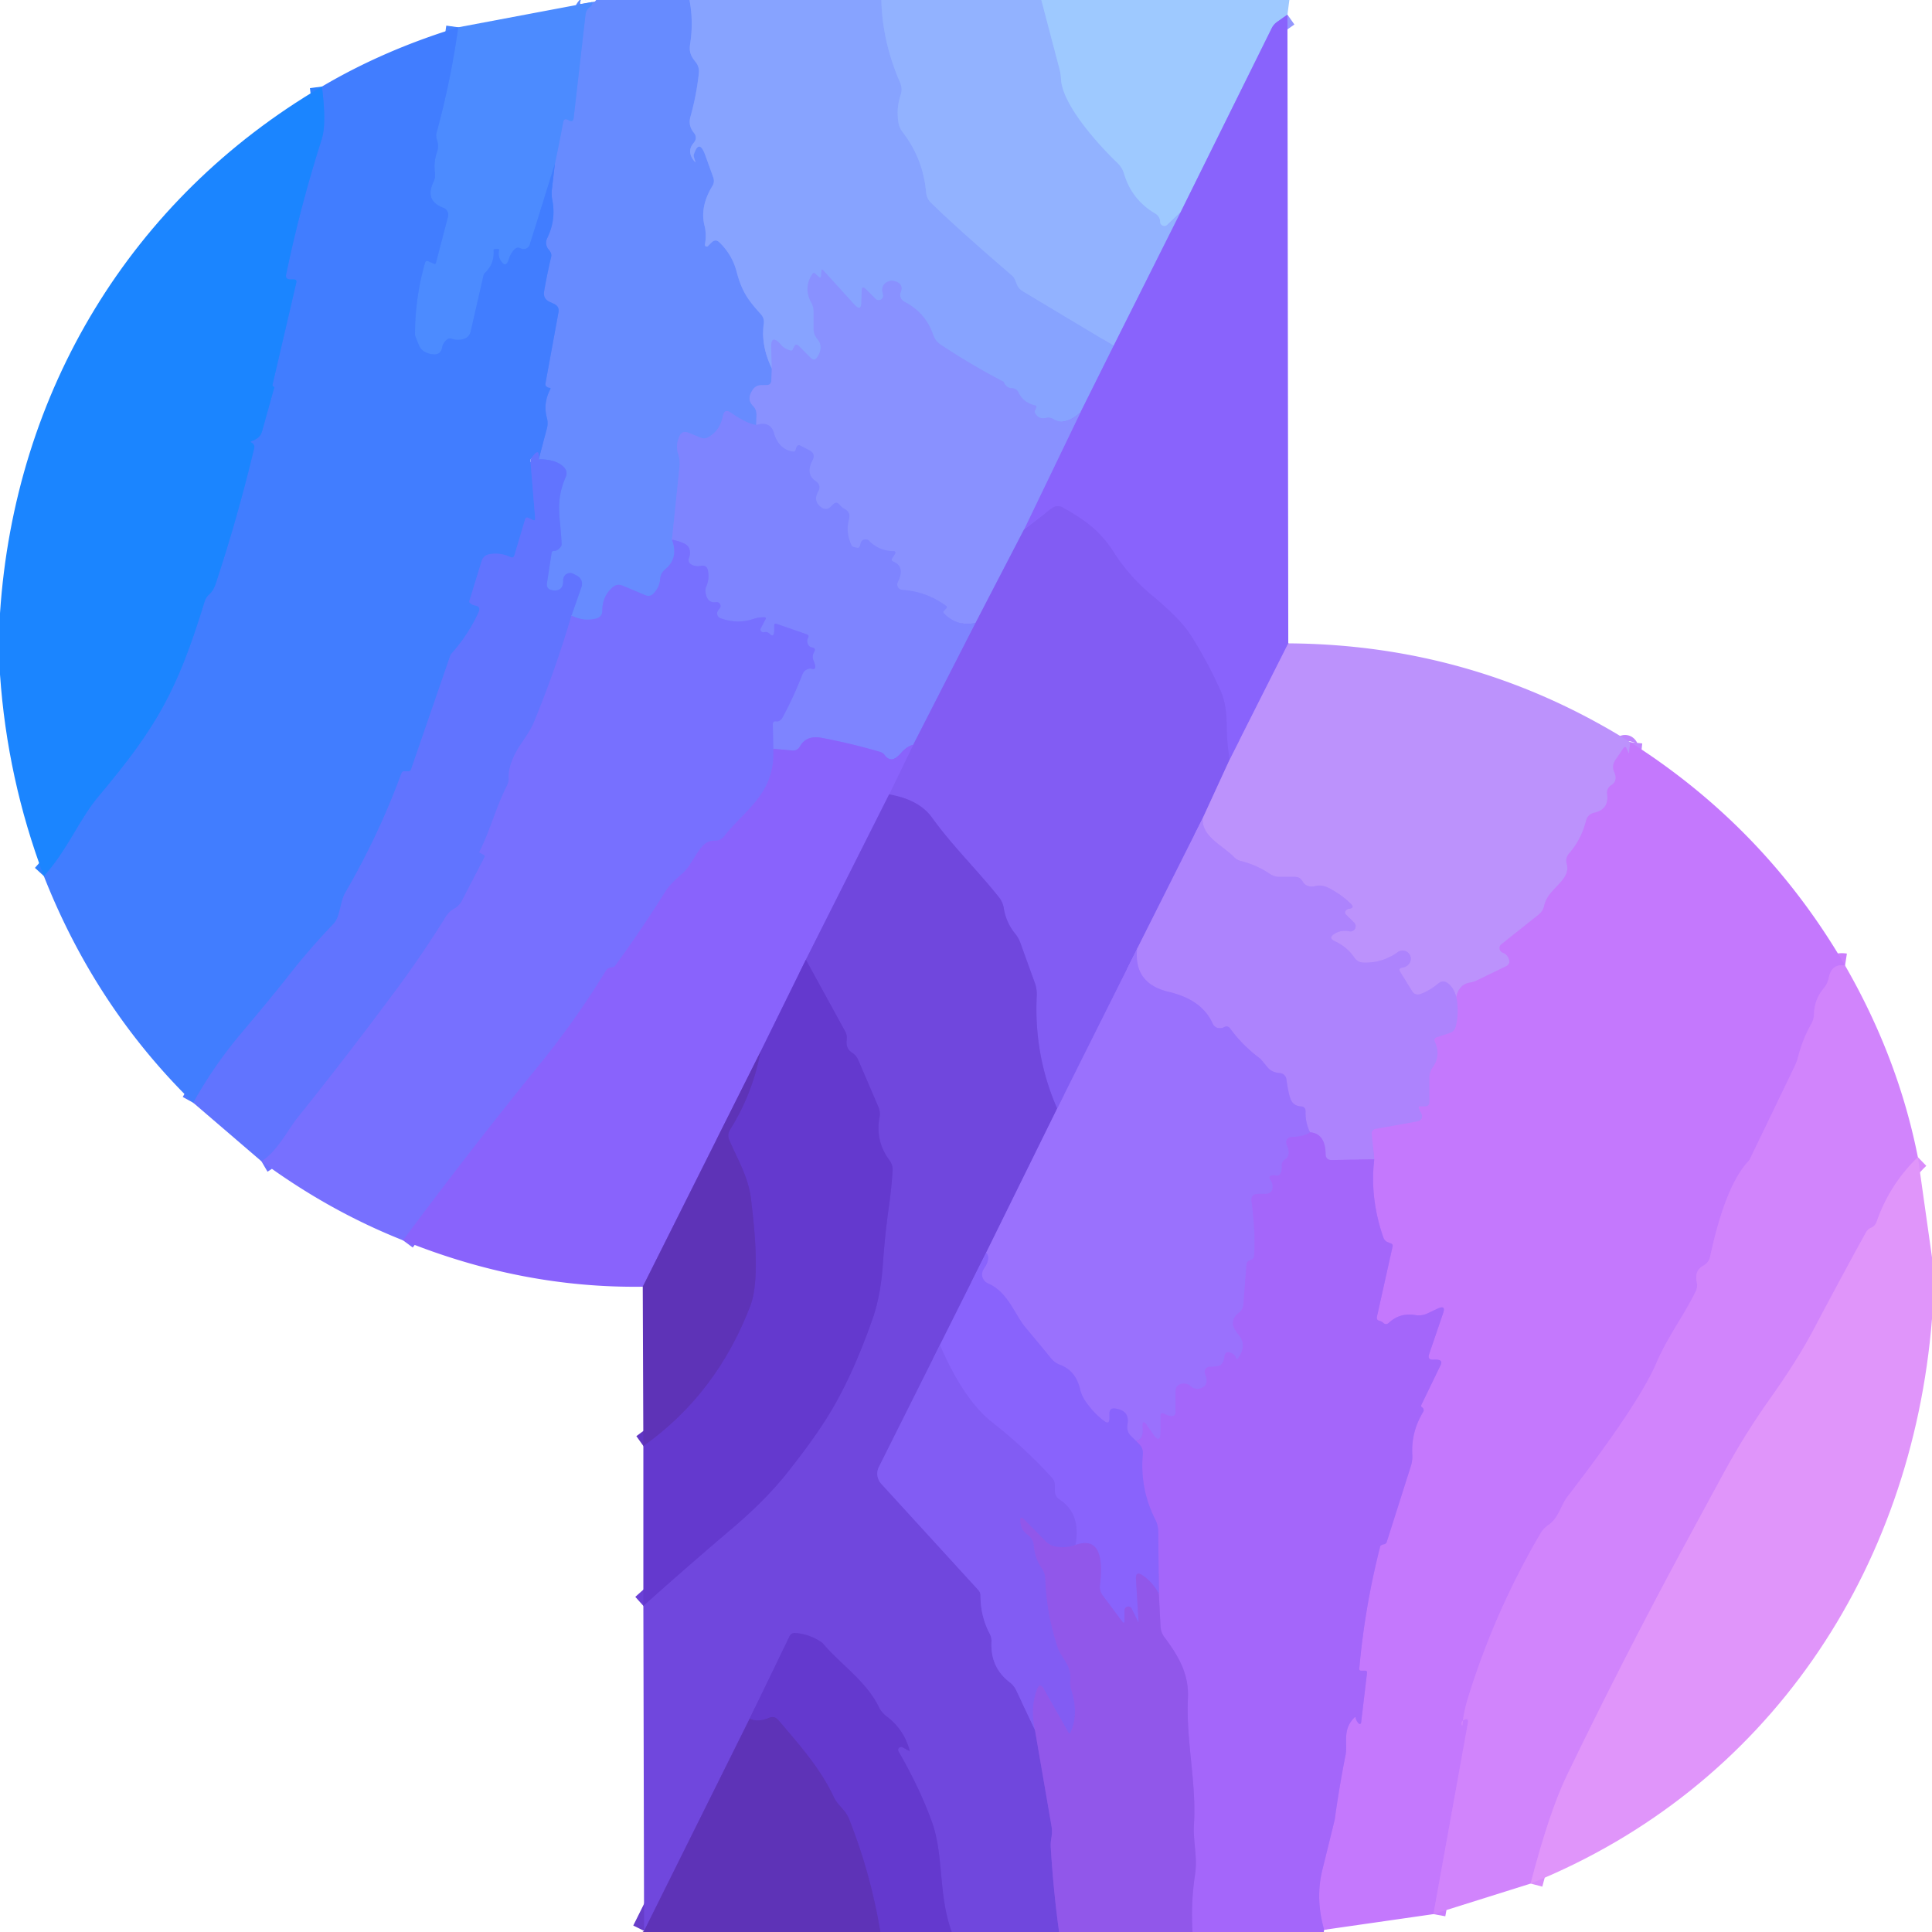<?xml version="1.0" encoding="UTF-8" standalone="no"?>
<!DOCTYPE svg PUBLIC "-//W3C//DTD SVG 1.1//EN" "http://www.w3.org/Graphics/SVG/1.1/DTD/svg11.dtd">
<svg xmlns="http://www.w3.org/2000/svg" version="1.1" viewBox="0.00 0.00 160.00 160.00">
<g stroke-width="2.00" fill="none" stroke-linecap="butt">
<path stroke="#7797ff" vector-effect="non-scaling-stroke" d="
  M 57.10 0.00
  Q 57.44 1.80 57.16 3.60
  C 57.05 4.30 57.20 4.63 57.62 5.15
  A 1.23 1.22 28.4 0 1 57.88 6.01
  Q 57.69 7.85 57.19 9.63
  Q 57.07 10.05 57.15 10.38
  Q 57.23 10.71 57.46 10.99
  Q 57.80 11.42 57.44 11.84
  Q 56.84 12.55 57.50 13.35
  Q 57.64 13.51 57.56 13.31
  Q 57.42 12.91 57.45 12.82
  Q 57.90 11.44 58.41 12.86
  L 59.07 14.69
  Q 59.20 15.07 59.00 15.40
  C 58.40 16.37 58.05 17.50 58.34 18.67
  Q 58.53 19.40 58.38 20.24
  A 0.15 0.15 0.0 0 0 58.64 20.37
  L 58.92 20.09
  Q 59.26 19.75 59.59 20.08
  Q 60.64 21.11 61.00 22.49
  C 61.44 24.16 61.96 24.86 63.00 26.01
  Q 63.32 26.36 63.25 26.82
  Q 63.01 28.62 63.92 30.51"
/>
<path stroke="#788eff" vector-effect="non-scaling-stroke" d="
  M 63.92 30.51
  L 63.88 31.51
  Q 63.87 31.88 63.49 31.89
  L 63.04 31.90
  Q 62.61 31.90 62.36 32.25
  Q 61.80 33.04 62.35 33.60
  Q 62.65 33.90 62.65 34.33
  L 62.63 35.20"
/>
<path stroke="#7388ff" vector-effect="non-scaling-stroke" d="
  M 62.63 35.20
  Q 61.79 35.06 60.53 34.18
  Q 60.00 33.81 59.87 34.45
  Q 59.63 35.66 58.67 36.20
  Q 58.36 36.38 58.03 36.25
  L 56.99 35.83
  Q 56.50 35.64 56.28 36.11
  Q 55.92 36.86 56.17 37.63
  Q 56.33 38.11 56.28 38.61
  L 55.65 44.69"
/>
<path stroke="#6f7eff" vector-effect="non-scaling-stroke" d="
  M 55.65 44.69
  Q 56.22 46.22 55.09 47.15
  Q 54.70 47.47 54.67 47.97
  Q 54.62 48.63 54.13 49.14
  Q 53.84 49.46 53.44 49.29
  L 51.58 48.51
  Q 51.11 48.31 50.72 48.65
  Q 49.87 49.40 49.88 50.60
  A 0.63 0.62 -7.5 0 1 49.40 51.22
  Q 48.32 51.50 47.33 50.98"
/>
<path stroke="#6480ff" vector-effect="non-scaling-stroke" d="
  M 47.33 50.98
  L 48.16 48.60
  A 0.76 0.76 0.0 0 0 47.79 47.68
  L 47.48 47.52
  A 0.58 0.57 -77.0 0 0 46.64 48.05
  Q 46.66 49.03 45.73 48.88
  Q 45.22 48.79 45.30 48.27
  L 45.68 45.80
  Q 45.70 45.62 45.89 45.62
  Q 46.23 45.62 46.48 45.21
  A 0.29 0.23 -38.0 0 0 46.51 45.09
  C 46.44 42.94 45.93 41.62 46.84 39.53
  Q 47.06 39.05 46.68 38.67
  Q 46.05 38.03 44.61 38.04"
/>
<path stroke="#5484ff" vector-effect="non-scaling-stroke" d="
  M 44.61 38.04
  L 45.29 35.49
  Q 45.41 35.05 45.29 34.60
  Q 44.96 33.41 45.58 32.22
  Q 45.62 32.13 45.52 32.12
  Q 45.40 32.12 45.28 32.03
  Q 45.14 31.93 45.17 31.77
  L 46.25 25.87
  Q 46.34 25.38 45.89 25.17
  L 45.52 25.00
  Q 44.96 24.74 45.06 24.13
  Q 45.31 22.69 45.65 21.25
  Q 45.71 20.98 45.44 20.67
  A 0.86 0.85 -53.2 0 1 45.31 19.74
  Q 46.05 18.23 45.75 16.64
  Q 45.65 16.15 45.71 15.65
  L 45.95 13.58"
/>
<path stroke="#5a8bff" vector-effect="non-scaling-stroke" d="
  M 45.95 13.58
  Q 46.32 11.83 46.64 10.12
  Q 46.71 9.73 47.10 9.96
  Q 47.47 10.17 47.51 9.75
  L 48.49 1.20
  Q 48.54 0.80 48.86 0.57
  Q 49.08 0.41 49.04 0.17"
/>
<path stroke="#8dabff" vector-effect="non-scaling-stroke" d="
  M 72.99 0.00
  Q 73.07 3.46 74.55 6.86
  Q 74.76 7.35 74.59 7.85
  Q 74.21 8.97 74.41 10.18
  Q 74.48 10.58 74.73 10.91
  Q 76.45 13.12 76.70 15.94
  Q 76.74 16.43 77.08 16.77
  Q 79.27 18.92 83.88 22.88
  Q 84.01 23.00 84.18 23.47
  Q 84.33 23.90 84.72 24.13
  L 92.23 28.63"
/>
<path stroke="#8883fe" vector-effect="non-scaling-stroke" d="
  M 92.23 28.63
  L 89.48 34.15"
/>
<path stroke="#889aff" vector-effect="non-scaling-stroke" d="
  M 89.48 34.15
  Q 88.20 35.30 87.26 34.72
  Q 86.96 34.53 86.62 34.61
  Q 85.99 34.76 85.71 34.18
  Q 85.67 34.09 85.71 34.00
  Q 85.77 33.87 85.82 33.74
  A 0.11 0.11 0.0 0 0 85.74 33.58
  Q 84.76 33.36 84.35 32.51
  Q 84.18 32.16 83.79 32.15
  Q 83.32 32.13 83.12 31.62
  Q 80.46 30.24 77.90 28.54
  Q 77.45 28.24 77.28 27.73
  Q 76.66 25.90 74.88 24.98
  A 0.63 0.63 0.0 0 1 74.59 24.20
  Q 74.86 23.51 74.11 23.29
  Q 73.80 23.20 73.50 23.34
  Q 72.90 23.63 73.13 24.39
  A 0.37 0.37 0.0 0 1 72.52 24.76
  L 71.70 23.94
  Q 71.37 23.62 71.36 24.08
  L 71.34 25.01
  Q 71.33 25.84 70.76 25.23
  L 68.18 22.39
  Q 68.04 22.24 68.03 22.44
  Q 68.01 22.63 68.00 22.84
  Q 67.98 23.10 67.79 22.92
  L 67.51 22.66
  Q 67.38 22.54 67.28 22.69
  Q 66.52 23.84 67.18 25.04
  Q 67.38 25.39 67.38 25.80
  L 67.38 27.23
  Q 67.38 27.70 67.69 28.07
  Q 68.24 28.73 67.68 29.59
  Q 67.44 29.94 67.14 29.64
  L 66.14 28.64
  Q 65.91 28.42 65.77 28.71
  Q 65.71 28.83 65.65 28.95
  Q 65.59 29.07 65.46 29.03
  Q 64.97 28.89 64.69 28.57
  Q 63.83 27.57 63.87 28.84
  L 63.92 30.51"
/>
<path stroke="#98beff" vector-effect="non-scaling-stroke" d="
  M 86.24 0.00
  L 87.72 5.62
  Q 87.85 6.09 87.87 6.57
  C 88.00 8.73 91.03 12.05 92.57 13.52
  Q 92.94 13.88 93.09 14.38
  Q 93.72 16.53 95.67 17.68
  Q 96.05 17.91 96.08 18.34
  Q 96.09 18.56 96.19 18.64
  Q 96.44 18.84 96.68 18.62
  L 97.77 17.58"
/>
<path stroke="#8e8bfe" vector-effect="non-scaling-stroke" d="
  M 97.77 17.58
  L 92.23 28.63"
/>
<path stroke="#9496fe" vector-effect="non-scaling-stroke" d="
  M 106.62 1.21
  L 105.74 1.83
  A 1.41 1.40 -5.1 0 0 105.32 2.33
  L 97.77 17.58"
/>
<path stroke="#4784ff" vector-effect="non-scaling-stroke" d="
  M 45.95 13.58
  L 43.88 20.23
  Q 43.78 20.56 43.44 20.62
  Q 43.28 20.65 43.12 20.57
  Q 42.82 20.42 42.59 20.67
  Q 42.26 21.04 42.14 21.45
  Q 41.88 22.30 41.44 21.53
  Q 41.23 21.17 41.33 20.73
  Q 41.36 20.62 41.24 20.62
  Q 41.10 20.62 40.98 20.63
  Q 40.87 20.64 40.88 20.74
  Q 40.95 21.85 40.16 22.60
  A 0.47 0.43 76.2 0 0 40.04 22.82
  L 38.99 27.41
  Q 38.85 28.02 38.22 28.12
  Q 37.81 28.19 37.42 28.06
  Q 37.18 27.98 36.98 28.15
  Q 36.68 28.42 36.62 28.75
  Q 36.51 29.43 35.82 29.34
  Q 34.95 29.22 34.69 28.58
  Q 34.37 27.81 34.37 27.75
  Q 34.36 24.70 35.20 21.76
  Q 35.27 21.54 35.48 21.64
  Q 35.71 21.74 35.90 21.83
  Q 36.07 21.92 36.11 21.74
  L 37.10 17.95
  A 0.62 0.61 18.1 0 0 36.72 17.21
  Q 35.15 16.63 35.90 15.06
  Q 36.07 14.71 36.02 14.32
  Q 35.90 13.44 36.19 12.59
  Q 36.35 12.12 36.21 11.66
  Q 36.08 11.25 36.15 11.01
  Q 37.32 6.74 37.95 2.26"
/>
<path stroke="#a37bfc" vector-effect="non-scaling-stroke" d="
  M 106.69 53.28
  L 101.83 62.92"
/>
<path stroke="#8660f8" vector-effect="non-scaling-stroke" d="
  M 101.83 62.92
  Q 101.59 61.39 101.59 60.00
  Q 101.58 58.30 101.07 57.17
  Q 100.00 54.79 98.61 52.60
  Q 97.78 51.28 95.37 49.28
  Q 93.50 47.73 92.18 45.65
  C 91.03 43.86 89.73 43.01 88.02 42.03
  A 0.83 0.83 0.0 0 0 87.09 42.10
  L 84.80 43.86"
/>
<path stroke="#897afe" vector-effect="non-scaling-stroke" d="
  M 84.80 43.86
  L 89.48 34.15"
/>
<path stroke="#5179ff" vector-effect="non-scaling-stroke" d="
  M 44.61 38.04
  Q 44.72 36.91 43.99 37.97
  A 0.34 0.33 -30.4 0 0 43.93 38.19
  L 44.32 42.92
  Q 44.34 43.17 44.12 43.06
  Q 43.95 42.98 43.79 42.90
  Q 43.55 42.78 43.48 43.03
  L 42.61 45.97
  Q 42.53 46.26 42.26 46.13
  Q 41.42 45.74 40.53 45.90
  Q 40.04 45.99 39.89 46.46
  L 38.88 49.74
  A 0.19 0.18 -60.6 0 0 38.93 49.94
  Q 39.10 50.10 39.34 50.14
  Q 39.85 50.22 39.64 50.70
  Q 38.77 52.60 37.38 54.14
  A 0.49 0.46 76.5 0 0 37.29 54.30
  L 34.04 63.73
  Q 33.98 63.88 33.82 63.88
  Q 33.65 63.88 33.47 63.88
  Q 33.30 63.88 33.25 64.04
  Q 31.36 69.18 28.60 73.92
  C 28.14 74.72 28.19 75.92 27.63 76.50
  Q 25.58 78.64 23.76 80.98
  Q 22.51 82.57 19.99 85.56
  Q 17.69 88.29 16.01 91.33"
/>
<path stroke="#2e81ff" vector-effect="non-scaling-stroke" d="
  M 3.63 72.55
  C 5.54 70.47 6.54 67.88 8.15 65.96
  C 13.04 60.14 14.69 57.16 16.95 49.80
  Q 17.06 49.44 17.36 49.19
  Q 17.66 48.93 17.86 48.35
  Q 19.70 42.79 21.05 37.11
  Q 21.08 36.98 21.04 36.89
  Q 20.98 36.73 20.85 36.67
  Q 20.67 36.58 20.86 36.52
  Q 21.17 36.42 21.41 36.21
  Q 21.61 36.04 21.70 35.73
  Q 22.21 33.92 22.71 32.10
  Q 22.72 32.05 22.66 32.02
  Q 22.63 32.01 22.60 31.99
  Q 22.54 31.96 22.59 31.77
  L 24.54 23.40
  Q 24.59 23.15 24.34 23.14
  Q 24.20 23.14 24.06 23.14
  Q 23.60 23.15 23.70 22.71
  Q 24.88 17.03 26.65 11.51
  Q 27.05 10.25 26.66 7.17"
/>
<path stroke="#8677f9" vector-effect="non-scaling-stroke" d="
  M 84.80 43.86
  L 80.79 51.59"
/>
<path stroke="#848bff" vector-effect="non-scaling-stroke" d="
  M 80.79 51.59
  Q 79.26 51.91 78.18 50.80
  Q 78.06 50.68 78.19 50.57
  Q 78.29 50.47 78.38 50.36
  Q 78.46 50.26 78.36 50.18
  Q 76.74 48.99 74.72 48.85
  A 0.45 0.45 0.0 0 1 74.35 48.20
  Q 74.99 46.94 73.97 46.50
  Q 73.77 46.41 73.89 46.23
  L 74.09 45.92
  Q 74.27 45.64 73.94 45.64
  Q 72.78 45.62 71.98 44.79
  A 0.42 0.42 0.0 0 0 71.27 45.01
  Q 71.19 45.40 71.02 45.37
  Q 70.59 45.32 70.52 45.17
  Q 70.01 44.08 70.31 42.98
  Q 70.45 42.45 69.98 42.17
  Q 69.71 42.02 69.52 41.79
  Q 69.28 41.50 69.01 41.76
  L 68.76 42.00
  A 0.55 0.54 39.3 0 1 68.08 42.06
  Q 67.29 41.55 67.75 40.71
  Q 68.04 40.19 67.55 39.85
  Q 66.69 39.26 67.28 38.13
  Q 67.58 37.57 67.01 37.28
  L 66.27 36.90
  Q 66.09 36.81 65.99 36.99
  Q 65.92 37.12 65.89 37.26
  Q 65.85 37.42 65.69 37.40
  Q 64.96 37.31 64.50 36.71
  Q 64.23 36.35 64.11 35.91
  Q 63.82 34.83 62.63 35.20"
/>
<path stroke="#8070f9" vector-effect="non-scaling-stroke" d="
  M 80.79 51.59
  L 75.63 61.68"
/>
<path stroke="#8474fe" vector-effect="non-scaling-stroke" d="
  M 75.63 61.68
  Q 75.12 61.82 74.69 62.29
  Q 74.23 62.82 73.95 62.87
  Q 73.55 62.93 73.27 62.54
  A 0.77 0.72 78.5 0 0 72.89 62.27
  Q 70.50 61.57 68.07 61.11
  Q 66.78 60.86 66.25 61.81
  Q 66.04 62.19 65.60 62.15
  L 64.04 62.02"
/>
<path stroke="#7b7aff" vector-effect="non-scaling-stroke" d="
  M 64.04 62.02
  L 64.00 59.98
  Q 64.00 59.69 64.28 59.74
  Q 64.61 59.79 64.84 59.36
  Q 65.75 57.66 66.45 55.85
  Q 66.59 55.50 66.95 55.39
  Q 67.09 55.35 67.26 55.39
  Q 67.71 55.51 67.37 54.70
  Q 67.22 54.36 67.43 53.98
  Q 67.59 53.68 67.26 53.62
  Q 66.96 53.57 66.87 53.26
  Q 66.81 53.02 66.91 52.85
  Q 67.05 52.61 66.78 52.52
  L 64.30 51.66
  Q 64.12 51.60 64.12 51.79
  Q 64.12 51.94 64.12 52.09
  Q 64.13 52.88 63.75 52.50
  Q 63.56 52.29 63.28 52.36
  A 0.24 0.23 7.1 0 1 63.01 52.02
  L 63.39 51.30
  Q 63.49 51.13 63.29 51.12
  Q 63.04 51.12 62.78 51.16
  Q 62.60 51.19 62.43 51.25
  Q 61.07 51.71 59.67 51.20
  A 0.42 0.42 0.0 0 1 59.43 50.62
  Q 59.49 50.50 59.58 50.41
  A 0.32 0.32 0.0 0 0 59.30 49.87
  Q 58.53 49.98 58.42 48.98
  A 0.82 0.78 -37.8 0 1 58.48 48.59
  Q 58.76 47.97 58.63 47.26
  Q 58.54 46.77 58.04 46.86
  Q 57.58 46.96 57.22 46.73
  A 0.41 0.40 26.6 0 1 57.05 46.23
  Q 57.17 45.92 57.13 45.64
  Q 57.08 45.22 56.68 45.02
  Q 56.30 44.83 55.65 44.69"
/>
<path stroke="#6c72ff" vector-effect="non-scaling-stroke" d="
  M 47.33 50.98
  Q 45.99 55.51 44.24 59.76
  C 43.66 61.17 42.57 62.00 42.19 63.72
  Q 42.11 64.08 42.13 64.44
  Q 42.14 64.76 41.99 65.06
  C 41.10 66.79 40.61 68.75 39.72 70.51
  Q 39.68 70.60 39.77 70.64
  Q 39.90 70.71 40.03 70.77
  Q 40.20 70.85 40.11 71.02
  L 38.25 74.61
  Q 38.03 75.02 37.62 75.25
  Q 37.19 75.49 36.93 75.91
  Q 35.11 78.84 33.07 81.62
  Q 28.95 87.20 24.61 92.61
  C 23.87 93.53 22.92 95.43 21.65 96.17"
/>
<path stroke="#9f77f8" vector-effect="non-scaling-stroke" d="
  M 101.83 62.92
  L 99.61 67.75"
/>
<path stroke="#9870f8" vector-effect="non-scaling-stroke" d="
  M 99.61 67.75
  L 94.17 78.58"
/>
<path stroke="#8e67f8" vector-effect="non-scaling-stroke" d="
  M 94.17 78.58
  L 87.55 91.81"
/>
<path stroke="#7952e8" vector-effect="non-scaling-stroke" d="
  M 87.55 91.81
  Q 85.61 87.38 85.86 82.44
  Q 85.88 81.92 85.71 81.43
  L 84.50 78.08
  Q 84.35 77.66 84.06 77.31
  Q 83.32 76.40 83.13 75.22
  A 1.95 1.92 -69.2 0 0 82.73 74.31
  C 80.94 72.06 78.84 70.02 77.16 67.68
  Q 76.10 66.23 73.64 65.78"
/>
<path stroke="#8660f8" vector-effect="non-scaling-stroke" d="
  M 73.64 65.78
  L 75.63 61.68"
/>
<path stroke="#806afe" vector-effect="non-scaling-stroke" d="
  M 64.04 62.02
  C 64.24 65.70 61.70 67.05 59.97 69.26
  Q 59.68 69.64 59.21 69.62
  Q 58.90 69.61 58.61 69.74
  C 57.84 70.10 57.28 71.68 56.54 72.32
  Q 55.51 73.19 55.12 73.81
  Q 53.15 76.96 50.96 79.96
  Q 50.86 80.10 50.70 80.11
  Q 50.57 80.12 50.45 80.16
  Q 50.28 80.23 50.15 80.44
  Q 47.72 84.41 44.79 88.03
  Q 39.05 95.09 33.38 102.72"
/>
<path stroke="#c085fd" vector-effect="non-scaling-stroke" d="
  M 135.01 61.46
  L 134.92 62.28
  Q 134.91 62.46 134.84 62.29
  Q 134.78 62.15 134.71 62.01
  Q 134.60 61.74 134.44 61.98
  L 133.78 62.94
  Q 133.46 63.42 133.69 63.94
  Q 134.00 64.67 133.45 65.02
  Q 133.04 65.28 133.10 65.76
  Q 133.26 67.04 132.02 67.31
  A 0.86 0.85 1.0 0 0 131.36 67.94
  Q 130.97 69.50 129.95 70.68
  Q 129.62 71.05 129.75 71.53
  C 130.14 72.93 128.18 73.56 127.89 74.99
  Q 127.79 75.45 127.43 75.74
  L 124.34 78.20
  A 0.41 0.40 35.6 0 0 124.46 78.90
  Q 124.82 79.03 124.96 79.42
  Q 125.11 79.84 124.71 80.03
  L 122.30 81.20
  Q 122.02 81.33 121.72 81.38
  Q 120.84 81.52 120.60 82.56"
/>
<path stroke="#b58bfd" vector-effect="non-scaling-stroke" d="
  M 120.60 82.56
  Q 120.41 81.85 119.97 81.48
  Q 119.52 81.09 119.07 81.48
  Q 118.44 82.01 117.67 82.31
  Q 117.19 82.49 116.93 82.06
  L 115.97 80.50
  Q 115.77 80.18 116.15 80.13
  Q 116.42 80.09 116.62 79.90
  A 0.68 0.68 0.0 0 0 115.76 78.85
  Q 114.48 79.77 112.91 79.72
  Q 112.43 79.70 112.16 79.30
  Q 111.55 78.41 110.53 77.94
  Q 109.98 77.68 110.49 77.35
  Q 111.06 76.98 111.76 77.13
  A 0.43 0.43 0.0 0 0 112.15 76.41
  L 111.48 75.75
  Q 111.32 75.60 111.45 75.41
  Q 111.56 75.28 111.73 75.26
  Q 112.22 75.20 111.87 74.85
  Q 111.03 74.02 109.94 73.49
  Q 109.45 73.26 108.93 73.38
  Q 108.20 73.55 107.86 72.97
  Q 107.65 72.62 107.24 72.62
  L 105.98 72.62
  Q 105.53 72.62 105.16 72.37
  Q 104.05 71.62 102.74 71.30
  A 1.13 1.11 -14.4 0 1 102.21 70.99
  C 101.30 70.04 99.47 69.27 99.61 67.75"
/>
<path stroke="#7d55ed" vector-effect="non-scaling-stroke" d="
  M 73.64 65.78
  L 66.74 79.48"
/>
<path stroke="#774ee5" vector-effect="non-scaling-stroke" d="
  M 66.74 79.48
  L 62.98 87.11"
/>
<path stroke="#744bda" vector-effect="non-scaling-stroke" d="
  M 62.98 87.11
  L 53.23 106.56"
/>
<path stroke="#cb7efd" vector-effect="non-scaling-stroke" d="
  M 152.80 79.96
  Q 151.69 79.79 151.46 80.95
  Q 151.35 81.48 151.01 81.88
  Q 150.27 82.75 150.23 83.97
  Q 150.22 84.44 149.98 84.84
  Q 149.28 86.08 148.93 87.47
  Q 148.82 87.90 148.63 88.30
  L 144.92 95.99
  A 0.58 0.32 -28.6 0 1 144.83 96.13
  C 143.12 97.91 142.14 101.69 141.63 104.05
  Q 141.52 104.57 141.06 104.82
  Q 140.31 105.23 140.52 106.19
  Q 140.61 106.60 140.42 106.97
  C 139.41 109.04 138.14 110.64 137.16 112.91
  Q 135.72 116.27 129.81 123.95
  C 129.27 124.65 129.07 125.73 128.24 126.29
  A 2.13 2.07 89.2 0 0 127.58 126.99
  Q 123.81 133.41 121.60 140.53
  Q 121.20 141.80 121.12 142.86
  A 0.03 0.03 0.0 0 1 121.06 142.87
  Q 120.95 142.59 121.25 142.43
  Q 121.64 142.23 121.57 142.66
  L 118.71 158.52"
/>
<path stroke="#b46ffc" vector-effect="non-scaling-stroke" d="
  M 109.66 159.82
  Q 108.92 157.23 109.52 154.82
  Q 110.53 150.75 110.54 150.66
  Q 110.91 147.99 111.43 145.36
  C 111.64 144.32 111.12 143.24 112.20 142.21
  A 0.04 0.04 0.0 0 1 112.26 142.23
  Q 112.30 142.49 112.52 142.73
  A 0.12 0.11 27.8 0 0 112.72 142.67
  L 113.21 138.55
  Q 113.23 138.36 113.05 138.36
  Q 112.89 138.36 112.73 138.36
  Q 112.55 138.36 112.57 138.19
  Q 113.03 133.05 114.30 128.08
  Q 114.31 128.02 114.36 127.99
  Q 114.47 127.91 114.61 127.89
  Q 114.80 127.86 114.85 127.68
  L 116.84 121.42
  Q 116.99 120.95 116.96 120.47
  Q 116.86 118.61 117.83 116.98
  Q 117.92 116.85 117.90 116.76
  Q 117.89 116.63 117.77 116.55
  Q 117.65 116.48 117.71 116.35
  L 119.31 113.04
  Q 119.49 112.67 119.08 112.61
  Q 118.91 112.59 118.72 112.60
  Q 118.19 112.64 118.36 112.13
  L 119.51 108.76
  Q 119.76 108.05 119.07 108.37
  L 118.22 108.77
  A 1.67 1.65 -52.5 0 1 117.22 108.91
  Q 115.94 108.69 115.02 109.55
  Q 114.78 109.77 114.55 109.55
  Q 114.42 109.43 114.22 109.38
  Q 113.98 109.31 114.03 109.06
  L 115.33 103.22
  Q 115.36 103.06 115.22 102.99
  Q 115.10 102.94 114.97 102.89
  Q 114.68 102.79 114.57 102.50
  Q 113.43 99.23 113.81 96.01"
/>
<path stroke="#b97efd" vector-effect="non-scaling-stroke" d="
  M 113.81 96.01
  L 113.60 93.95
  Q 113.56 93.55 113.95 93.48
  L 117.25 92.89
  Q 118.03 92.75 117.63 92.08
  Q 117.53 91.90 117.49 91.70
  Q 117.47 91.62 117.56 91.62
  L 118.00 91.62
  Q 118.37 91.62 118.37 91.25
  L 118.37 89.27
  Q 118.37 88.78 118.65 88.39
  Q 119.34 87.42 118.83 86.28
  Q 118.70 85.99 119.01 85.89
  L 120.05 85.55
  A 0.76 0.76 0.0 0 0 120.56 85.00
  Q 120.85 83.79 120.60 82.56"
/>
<path stroke="#855ced" vector-effect="non-scaling-stroke" d="
  M 87.55 91.81
  L 81.67 103.74"
/>
<path stroke="#7d55ed" vector-effect="non-scaling-stroke" d="
  M 81.67 103.74
  L 77.84 111.39"
/>
<path stroke="#7952e8" vector-effect="non-scaling-stroke" d="
  M 77.84 111.39
  L 72.79 121.48
  A 1.25 1.24 37.2 0 0 72.99 122.89
  L 81.04 131.70
  A 0.63 0.63 0.0 0 1 81.20 132.12
  Q 81.20 133.84 81.95 135.27
  A 1.33 1.30 32.9 0 1 82.11 135.97
  Q 82.01 138.08 83.61 139.31
  Q 83.98 139.59 84.17 140.00
  L 85.71 143.26"
/>
<path stroke="#814fe4" vector-effect="non-scaling-stroke" d="
  M 85.71 143.26
  L 87.08 151.22
  Q 87.16 151.71 87.07 152.21
  Q 87.00 152.59 87.02 152.98
  Q 87.24 156.63 87.71 160.00"
/>
<path stroke="#6a40d6" vector-effect="non-scaling-stroke" d="
  M 78.82 160.00
  C 77.67 156.86 78.20 153.64 77.14 150.77
  Q 76.11 147.98 74.42 145.06
  A 0.25 0.25 0.0 0 1 74.76 144.71
  L 75.25 144.98
  Q 75.36 145.04 75.32 144.92
  Q 74.83 143.19 73.42 142.14
  Q 73.00 141.82 72.77 141.35
  C 71.74 139.24 69.69 137.90 68.18 136.14
  A 1.06 1.00 -1.7 0 0 68.00 135.98
  Q 67.02 135.33 65.88 135.24
  Q 65.53 135.21 65.38 135.52
  L 62.08 142.34"
/>
<path stroke="#673dca" vector-effect="non-scaling-stroke" d="
  M 62.08 142.34
  L 53.34 159.91"
/>
<path stroke="#6a40d6" vector-effect="non-scaling-stroke" d="
  M 53.28 132.99
  Q 56.98 129.68 60.76 126.47
  Q 63.40 124.22 65.17 122.00
  Q 67.56 118.99 68.83 116.85
  Q 70.68 113.74 72.26 109.23
  Q 72.94 107.30 73.12 104.65
  Q 73.28 102.30 73.61 99.96
  Q 73.82 98.50 73.92 96.97
  Q 73.95 96.47 73.65 96.07
  Q 72.47 94.49 72.84 92.51
  A 1.46 1.46 0.0 0 0 72.74 91.66
  L 71.07 87.77
  Q 70.90 87.39 70.55 87.17
  Q 70.02 86.83 70.12 86.10
  A 1.12 1.09 -56.5 0 0 69.99 85.41
  L 66.74 79.48"
/>
<path stroke="#a975fc" vector-effect="non-scaling-stroke" d="
  M 113.81 96.01
  L 110.30 96.07
  Q 109.79 96.08 109.78 95.57
  Q 109.76 93.88 108.49 93.77"
/>
<path stroke="#a47afd" vector-effect="non-scaling-stroke" d="
  M 108.49 93.77
  Q 108.09 92.96 108.12 92.04
  Q 108.13 91.66 107.74 91.63
  Q 107.08 91.58 106.87 91.00
  Q 106.70 90.56 106.53 89.36
  A 0.59 0.58 -1.8 0 0 106.00 88.87
  Q 105.33 88.82 104.98 88.40
  Q 104.39 87.69 104.39 87.69
  Q 102.93 86.62 101.87 85.17
  Q 101.67 84.91 101.38 85.06
  Q 101.26 85.13 101.13 85.14
  Q 100.62 85.20 100.41 84.73
  Q 99.52 82.78 96.78 82.14
  Q 93.87 81.45 94.17 78.58"
/>
<path stroke="#9f6cfc" vector-effect="non-scaling-stroke" d="
  M 108.49 93.77
  Q 107.98 94.15 106.97 94.15
  A 0.45 0.45 0.0 0 0 106.56 94.78
  Q 106.96 95.68 106.42 96.03
  Q 106.12 96.21 106.15 96.56
  Q 106.19 96.96 106.03 97.21
  Q 105.89 97.41 105.66 97.35
  Q 105.48 97.31 105.33 97.35
  Q 105.03 97.43 105.20 97.68
  Q 105.38 97.94 105.39 98.24
  Q 105.42 98.87 104.79 98.87
  L 104.21 98.87
  Q 103.56 98.87 103.65 99.51
  Q 104.00 102.19 103.86 104.00
  Q 103.84 104.28 103.56 104.35
  Q 103.25 104.43 103.23 104.75
  L 102.97 108.05
  Q 102.94 108.47 102.59 108.72
  Q 102.06 109.11 102.11 109.71
  Q 102.14 109.98 102.65 110.65
  Q 103.26 111.45 102.55 112.46
  Q 102.42 112.66 102.34 112.43
  Q 102.26 112.20 102.03 112.08
  Q 101.45 111.77 101.39 112.43
  Q 101.36 112.80 101.04 113.09
  Q 101.02 113.11 100.49 113.18
  Q 100.37 113.20 100.22 113.19
  A 0.43 0.43 0.0 0 0 99.80 113.79
  Q 100.16 114.64 99.54 114.93
  Q 99.01 115.17 98.58 114.78
  Q 98.28 114.52 97.86 114.60
  Q 97.36 114.71 97.36 115.21
  L 97.36 116.94
  Q 97.36 117.29 97.01 117.27
  Q 96.70 117.24 96.42 117.09
  Q 96.11 116.92 96.11 117.27
  L 96.11 118.53
  Q 96.11 119.68 95.47 118.73
  L 95.03 118.10
  Q 94.56 117.41 94.63 118.24
  Q 94.71 119.28 94.05 119.30"
/>
<path stroke="#926afd" vector-effect="non-scaling-stroke" d="
  M 94.05 119.30
  L 93.68 118.94
  Q 93.27 118.54 93.37 117.97
  Q 93.58 116.82 92.36 116.65
  Q 91.88 116.58 91.88 117.07
  L 91.88 117.46
  Q 91.88 118.02 91.44 117.68
  Q 90.55 117.02 89.87 116.01
  Q 89.58 115.58 89.45 115.06
  Q 89.09 113.51 87.77 113.02
  A 1.69 1.66 80.4 0 1 87.05 112.50
  Q 85.97 111.18 84.89 109.89
  C 84.05 108.87 83.44 106.97 81.83 106.29
  A 0.81 0.81 0.0 0 1 81.47 105.09
  Q 82.08 104.19 81.67 103.74"
/>
<path stroke="#6136c3" vector-effect="non-scaling-stroke" d="
  M 53.28 119.75
  Q 59.36 115.44 62.15 108.11
  Q 63.02 105.84 62.19 99.25
  C 61.96 97.45 61.12 96.08 60.40 94.43
  Q 60.20 93.97 60.47 93.54
  Q 62.32 90.59 62.98 87.11"
/>
<path stroke="#d98dfb" vector-effect="non-scaling-stroke" d="
  M 158.83 95.83
  Q 156.49 98.10 155.43 101.15
  Q 155.30 101.53 155.00 101.66
  Q 154.68 101.78 154.52 102.08
  Q 152.32 106.08 150.19 110.12
  Q 148.89 112.60 146.48 115.99
  Q 144.46 118.85 142.78 121.94
  Q 141.03 125.15 139.30 128.36
  Q 134.33 137.58 129.77 147.02
  Q 128.31 150.04 126.76 155.99"
/>
<path stroke="#9b5ff2" vector-effect="non-scaling-stroke" d="
  M 98.76 160.00
  Q 98.61 157.64 98.96 155.30
  C 99.20 153.76 98.79 152.60 98.88 151.07
  C 99.09 147.59 98.21 144.20 98.38 140.62
  C 98.47 138.58 97.55 137.08 96.42 135.57
  Q 96.14 135.19 96.11 134.71
  L 95.97 131.99"
/>
<path stroke="#9765fb" vector-effect="non-scaling-stroke" d="
  M 95.97 131.99
  L 95.92 126.82
  Q 95.91 126.30 95.68 125.85
  Q 94.39 123.32 94.64 120.45
  Q 94.69 119.95 94.34 119.60
  L 94.05 119.30"
/>
<path stroke="#8d5df3" vector-effect="non-scaling-stroke" d="
  M 95.97 131.99
  Q 95.46 131.04 94.65 130.48
  Q 94.03 130.05 94.08 130.80
  L 94.29 134.25
  Q 94.30 134.41 94.23 134.27
  L 93.72 133.22
  A 0.31 0.31 0.0 0 0 93.13 133.35
  L 93.13 134.20
  Q 93.13 134.55 92.92 134.27
  L 91.32 132.13
  Q 91.04 131.75 91.09 131.28
  Q 91.60 127.04 89.06 127.95"
/>
<path stroke="#8660f8" vector-effect="non-scaling-stroke" d="
  M 89.06 127.95
  Q 89.54 125.36 87.76 124.20
  Q 87.36 123.94 87.36 123.46
  L 87.36 123.03
  Q 87.36 122.64 87.09 122.35
  Q 84.82 119.87 82.19 117.81
  Q 79.82 115.96 77.84 111.39"
/>
<path stroke="#8a5aef" vector-effect="non-scaling-stroke" d="
  M 89.06 127.95
  Q 88.36 128.21 87.51 128.10
  Q 86.97 128.03 86.59 127.64
  L 84.82 125.84
  Q 84.47 125.48 84.50 125.98
  Q 84.55 126.72 85.13 127.12
  A 1.17 1.13 -75.4 0 1 85.62 127.99
  Q 85.70 129.04 86.28 129.88
  Q 86.55 130.27 86.57 130.75
  Q 86.67 133.66 87.60 136.44
  C 87.90 137.33 88.76 137.90 88.64 139.14
  Q 88.60 139.56 88.73 139.97
  Q 89.35 141.93 88.67 143.45
  Q 88.58 143.65 88.47 143.46
  L 86.44 139.87
  Q 86.11 139.29 85.88 139.92
  Q 85.32 141.43 85.71 143.26"
/>
<path stroke="#6136c3" vector-effect="non-scaling-stroke" d="
  M 72.91 160.00
  Q 72.10 155.12 70.32 150.65
  C 69.98 149.80 69.41 149.60 69.03 148.78
  C 67.92 146.41 66.16 144.45 64.46 142.45
  Q 64.13 142.07 63.67 142.27
  Q 62.80 142.65 62.08 142.34"
/>
</g>
<path fill="#678bff" d="
  M 49.37 0.00
  L 57.10 0.00
  Q 57.44 1.80 57.16 3.60
  C 57.05 4.30 57.20 4.63 57.62 5.15
  A 1.23 1.22 28.4 0 1 57.88 6.01
  Q 57.69 7.85 57.19 9.63
  Q 57.07 10.05 57.15 10.38
  Q 57.23 10.71 57.46 10.99
  Q 57.80 11.42 57.44 11.84
  Q 56.84 12.55 57.50 13.35
  Q 57.64 13.51 57.56 13.31
  Q 57.42 12.91 57.45 12.82
  Q 57.90 11.44 58.41 12.86
  L 59.07 14.69
  Q 59.20 15.07 59.00 15.40
  C 58.40 16.37 58.05 17.50 58.34 18.67
  Q 58.53 19.40 58.38 20.24
  A 0.15 0.15 0.0 0 0 58.64 20.37
  L 58.92 20.09
  Q 59.26 19.75 59.59 20.08
  Q 60.64 21.11 61.00 22.49
  C 61.44 24.16 61.96 24.86 63.00 26.01
  Q 63.32 26.36 63.25 26.82
  Q 63.01 28.62 63.92 30.51
  L 63.88 31.51
  Q 63.87 31.88 63.49 31.89
  L 63.04 31.90
  Q 62.61 31.90 62.36 32.25
  Q 61.80 33.04 62.35 33.60
  Q 62.65 33.90 62.65 34.33
  L 62.63 35.20
  Q 61.79 35.06 60.53 34.18
  Q 60.00 33.81 59.87 34.45
  Q 59.63 35.66 58.67 36.20
  Q 58.36 36.38 58.03 36.25
  L 56.99 35.83
  Q 56.50 35.64 56.28 36.11
  Q 55.92 36.86 56.17 37.63
  Q 56.33 38.11 56.28 38.61
  L 55.65 44.69
  Q 56.22 46.22 55.09 47.15
  Q 54.70 47.47 54.67 47.97
  Q 54.62 48.63 54.13 49.14
  Q 53.84 49.46 53.44 49.29
  L 51.58 48.51
  Q 51.11 48.31 50.72 48.65
  Q 49.87 49.40 49.88 50.60
  A 0.63 0.62 -7.5 0 1 49.40 51.22
  Q 48.32 51.50 47.33 50.98
  L 48.16 48.60
  A 0.76 0.76 0.0 0 0 47.79 47.68
  L 47.48 47.52
  A 0.58 0.57 -77.0 0 0 46.64 48.05
  Q 46.66 49.03 45.73 48.88
  Q 45.22 48.79 45.30 48.27
  L 45.68 45.80
  Q 45.70 45.62 45.89 45.62
  Q 46.23 45.62 46.48 45.21
  A 0.29 0.23 -38.0 0 0 46.51 45.09
  C 46.44 42.94 45.93 41.62 46.84 39.53
  Q 47.06 39.05 46.68 38.67
  Q 46.05 38.03 44.61 38.04
  L 45.29 35.49
  Q 45.41 35.05 45.29 34.60
  Q 44.96 33.41 45.58 32.22
  Q 45.62 32.13 45.52 32.12
  Q 45.40 32.12 45.28 32.03
  Q 45.14 31.93 45.17 31.77
  L 46.25 25.87
  Q 46.34 25.38 45.89 25.17
  L 45.52 25.00
  Q 44.96 24.74 45.06 24.13
  Q 45.31 22.69 45.65 21.25
  Q 45.71 20.98 45.44 20.67
  A 0.86 0.85 -53.2 0 1 45.31 19.74
  Q 46.05 18.23 45.75 16.64
  Q 45.65 16.15 45.71 15.65
  L 45.95 13.58
  Q 46.32 11.83 46.64 10.12
  Q 46.71 9.73 47.10 9.96
  Q 47.47 10.17 47.51 9.75
  L 48.49 1.20
  Q 48.54 0.80 48.86 0.57
  Q 49.08 0.41 49.04 0.17
  Q 48.97 0.55 49.37 0.00
  Z"
/>
<path fill="#87a3ff" d="
  M 57.10 0.00
  L 72.99 0.00
  Q 73.07 3.46 74.55 6.86
  Q 74.76 7.35 74.59 7.85
  Q 74.21 8.97 74.41 10.18
  Q 74.48 10.58 74.73 10.91
  Q 76.45 13.12 76.70 15.94
  Q 76.74 16.43 77.08 16.77
  Q 79.27 18.92 83.88 22.88
  Q 84.01 23.00 84.18 23.47
  Q 84.33 23.90 84.72 24.13
  L 92.23 28.63
  L 89.48 34.15
  Q 88.20 35.30 87.26 34.72
  Q 86.96 34.53 86.62 34.61
  Q 85.99 34.76 85.71 34.18
  Q 85.67 34.09 85.71 34.00
  Q 85.77 33.87 85.82 33.74
  A 0.11 0.11 0.0 0 0 85.74 33.58
  Q 84.76 33.36 84.35 32.51
  Q 84.18 32.16 83.79 32.15
  Q 83.32 32.13 83.12 31.62
  Q 80.46 30.24 77.90 28.54
  Q 77.45 28.24 77.28 27.73
  Q 76.66 25.90 74.88 24.98
  A 0.63 0.63 0.0 0 1 74.59 24.20
  Q 74.86 23.51 74.11 23.29
  Q 73.80 23.20 73.50 23.34
  Q 72.90 23.63 73.13 24.39
  A 0.37 0.37 0.0 0 1 72.52 24.76
  L 71.70 23.94
  Q 71.37 23.62 71.36 24.08
  L 71.34 25.01
  Q 71.33 25.84 70.76 25.23
  L 68.18 22.39
  Q 68.04 22.24 68.03 22.44
  Q 68.01 22.63 68.00 22.84
  Q 67.98 23.10 67.79 22.92
  L 67.51 22.66
  Q 67.38 22.54 67.28 22.69
  Q 66.52 23.84 67.18 25.04
  Q 67.38 25.39 67.38 25.80
  L 67.38 27.23
  Q 67.38 27.70 67.69 28.07
  Q 68.24 28.73 67.68 29.59
  Q 67.44 29.94 67.14 29.64
  L 66.14 28.64
  Q 65.91 28.42 65.77 28.71
  Q 65.71 28.83 65.65 28.95
  Q 65.59 29.07 65.46 29.03
  Q 64.97 28.89 64.69 28.57
  Q 63.83 27.57 63.87 28.84
  L 63.92 30.51
  Q 63.01 28.62 63.25 26.82
  Q 63.32 26.36 63.00 26.01
  C 61.96 24.86 61.44 24.16 61.00 22.49
  Q 60.64 21.11 59.59 20.08
  Q 59.26 19.75 58.92 20.09
  L 58.64 20.37
  A 0.15 0.15 0.0 0 1 58.38 20.24
  Q 58.53 19.40 58.34 18.67
  C 58.05 17.50 58.40 16.37 59.00 15.40
  Q 59.20 15.07 59.07 14.69
  L 58.41 12.86
  Q 57.90 11.44 57.45 12.82
  Q 57.42 12.91 57.56 13.31
  Q 57.64 13.51 57.50 13.35
  Q 56.84 12.55 57.44 11.84
  Q 57.80 11.42 57.46 10.99
  Q 57.23 10.71 57.15 10.38
  Q 57.07 10.05 57.19 9.63
  Q 57.69 7.85 57.88 6.01
  A 1.23 1.22 28.4 0 0 57.62 5.15
  C 57.20 4.63 57.05 4.30 57.16 3.60
  Q 57.44 1.80 57.10 0.00
  Z"
/>
<path fill="#92b2ff" d="
  M 72.99 0.00
  L 86.24 0.00
  L 87.72 5.62
  Q 87.85 6.09 87.87 6.57
  C 88.00 8.73 91.03 12.05 92.57 13.52
  Q 92.94 13.88 93.09 14.38
  Q 93.72 16.53 95.67 17.68
  Q 96.05 17.91 96.08 18.34
  Q 96.09 18.56 96.19 18.64
  Q 96.44 18.84 96.68 18.62
  L 97.77 17.58
  L 92.23 28.63
  L 84.72 24.13
  Q 84.33 23.90 84.18 23.47
  Q 84.01 23.00 83.88 22.88
  Q 79.27 18.92 77.08 16.77
  Q 76.74 16.43 76.70 15.94
  Q 76.45 13.12 74.73 10.91
  Q 74.48 10.58 74.41 10.18
  Q 74.21 8.97 74.59 7.85
  Q 74.76 7.35 74.55 6.86
  Q 73.07 3.46 72.99 0.00
  Z"
/>
<path fill="#9ec9ff" d="
  M 86.24 0.00
  L 106.78 0.00
  L 106.62 1.21
  L 105.74 1.83
  A 1.41 1.40 -5.1 0 0 105.32 2.33
  L 97.77 17.58
  L 96.68 18.62
  Q 96.44 18.84 96.19 18.64
  Q 96.09 18.56 96.08 18.34
  Q 96.05 17.91 95.67 17.68
  Q 93.72 16.53 93.09 14.38
  Q 92.94 13.88 92.57 13.52
  C 91.03 12.05 88.00 8.73 87.87 6.57
  Q 87.85 6.09 87.72 5.62
  L 86.24 0.00
  Z"
/>
<path fill="#4c8bff" d="
  M 49.04 0.17
  Q 49.08 0.41 48.86 0.57
  Q 48.54 0.80 48.49 1.20
  L 47.51 9.75
  Q 47.47 10.17 47.10 9.96
  Q 46.71 9.73 46.64 10.12
  Q 46.32 11.83 45.95 13.58
  L 43.88 20.23
  Q 43.78 20.56 43.44 20.62
  Q 43.28 20.65 43.12 20.57
  Q 42.82 20.42 42.59 20.67
  Q 42.26 21.04 42.14 21.45
  Q 41.88 22.30 41.44 21.53
  Q 41.23 21.17 41.33 20.73
  Q 41.36 20.62 41.24 20.62
  Q 41.10 20.62 40.98 20.63
  Q 40.87 20.64 40.88 20.74
  Q 40.95 21.85 40.16 22.60
  A 0.47 0.43 76.2 0 0 40.04 22.82
  L 38.99 27.41
  Q 38.85 28.02 38.22 28.12
  Q 37.81 28.19 37.42 28.06
  Q 37.18 27.98 36.98 28.15
  Q 36.68 28.42 36.62 28.75
  Q 36.51 29.43 35.82 29.34
  Q 34.95 29.22 34.69 28.58
  Q 34.37 27.81 34.37 27.75
  Q 34.36 24.70 35.20 21.76
  Q 35.27 21.54 35.48 21.64
  Q 35.71 21.74 35.90 21.83
  Q 36.07 21.92 36.11 21.74
  L 37.10 17.95
  A 0.62 0.61 18.1 0 0 36.72 17.21
  Q 35.15 16.63 35.90 15.06
  Q 36.07 14.71 36.02 14.32
  Q 35.90 13.44 36.19 12.59
  Q 36.35 12.12 36.21 11.66
  Q 36.08 11.25 36.15 11.01
  Q 37.32 6.74 37.95 2.26
  L 49.04 0.17
  Z"
/>
<path fill="#8963fc" d="
  M 106.62 1.21
  L 106.69 53.28
  L 101.83 62.92
  Q 101.59 61.39 101.59 60.00
  Q 101.58 58.30 101.07 57.17
  Q 100.00 54.79 98.61 52.60
  Q 97.78 51.28 95.37 49.28
  Q 93.50 47.73 92.18 45.65
  C 91.03 43.86 89.73 43.01 88.02 42.03
  A 0.83 0.83 0.0 0 0 87.09 42.10
  L 84.80 43.86
  L 89.48 34.15
  L 92.23 28.63
  L 97.77 17.58
  L 105.32 2.33
  A 1.41 1.40 -5.1 0 1 105.74 1.83
  L 106.62 1.21
  Z"
/>
<path fill="#417dff" d="
  M 37.95 2.26
  Q 37.32 6.74 36.15 11.01
  Q 36.08 11.25 36.21 11.66
  Q 36.35 12.12 36.19 12.59
  Q 35.90 13.44 36.02 14.32
  Q 36.07 14.71 35.90 15.06
  Q 35.15 16.63 36.72 17.21
  A 0.62 0.61 18.1 0 1 37.10 17.95
  L 36.11 21.74
  Q 36.07 21.92 35.90 21.83
  Q 35.71 21.74 35.48 21.64
  Q 35.27 21.54 35.20 21.76
  Q 34.36 24.70 34.37 27.75
  Q 34.37 27.81 34.69 28.58
  Q 34.95 29.22 35.82 29.34
  Q 36.51 29.43 36.62 28.75
  Q 36.68 28.42 36.98 28.15
  Q 37.18 27.98 37.42 28.06
  Q 37.81 28.19 38.22 28.12
  Q 38.85 28.02 38.99 27.41
  L 40.04 22.82
  A 0.47 0.43 76.2 0 1 40.16 22.60
  Q 40.95 21.85 40.88 20.74
  Q 40.87 20.64 40.98 20.63
  Q 41.10 20.62 41.24 20.62
  Q 41.36 20.62 41.33 20.73
  Q 41.23 21.17 41.44 21.53
  Q 41.88 22.30 42.14 21.45
  Q 42.26 21.04 42.59 20.67
  Q 42.82 20.42 43.12 20.57
  Q 43.28 20.65 43.44 20.62
  Q 43.78 20.56 43.88 20.23
  L 45.95 13.58
  L 45.71 15.65
  Q 45.65 16.15 45.75 16.64
  Q 46.05 18.23 45.31 19.74
  A 0.86 0.85 -53.2 0 0 45.44 20.67
  Q 45.71 20.98 45.65 21.25
  Q 45.31 22.69 45.06 24.13
  Q 44.96 24.74 45.52 25.00
  L 45.89 25.17
  Q 46.34 25.38 46.25 25.87
  L 45.17 31.77
  Q 45.14 31.93 45.28 32.03
  Q 45.40 32.12 45.52 32.12
  Q 45.62 32.13 45.58 32.22
  Q 44.96 33.41 45.29 34.60
  Q 45.41 35.05 45.29 35.49
  L 44.61 38.04
  Q 44.72 36.91 43.99 37.97
  A 0.34 0.33 -30.4 0 0 43.93 38.19
  L 44.32 42.92
  Q 44.34 43.17 44.12 43.06
  Q 43.95 42.98 43.79 42.90
  Q 43.55 42.78 43.48 43.03
  L 42.61 45.97
  Q 42.53 46.26 42.26 46.13
  Q 41.42 45.74 40.53 45.90
  Q 40.04 45.99 39.89 46.46
  L 38.88 49.74
  A 0.19 0.18 -60.6 0 0 38.93 49.94
  Q 39.10 50.10 39.34 50.14
  Q 39.85 50.22 39.64 50.70
  Q 38.77 52.60 37.38 54.14
  A 0.49 0.46 76.5 0 0 37.29 54.30
  L 34.04 63.73
  Q 33.98 63.88 33.82 63.88
  Q 33.65 63.88 33.47 63.88
  Q 33.30 63.88 33.25 64.04
  Q 31.36 69.18 28.60 73.92
  C 28.14 74.72 28.19 75.92 27.63 76.50
  Q 25.58 78.64 23.76 80.98
  Q 22.51 82.57 19.99 85.56
  Q 17.69 88.29 16.01 91.33
  Q 7.91 83.42 3.63 72.55
  C 5.54 70.47 6.54 67.88 8.15 65.96
  C 13.04 60.14 14.69 57.16 16.95 49.80
  Q 17.06 49.44 17.36 49.19
  Q 17.66 48.93 17.86 48.35
  Q 19.70 42.79 21.05 37.11
  Q 21.08 36.98 21.04 36.89
  Q 20.98 36.73 20.85 36.67
  Q 20.67 36.58 20.86 36.52
  Q 21.17 36.42 21.41 36.21
  Q 21.61 36.04 21.70 35.73
  Q 22.21 33.92 22.71 32.10
  Q 22.72 32.05 22.66 32.02
  Q 22.63 32.01 22.60 31.99
  Q 22.54 31.96 22.59 31.77
  L 24.54 23.40
  Q 24.59 23.15 24.34 23.14
  Q 24.20 23.14 24.06 23.14
  Q 23.60 23.15 23.70 22.71
  Q 24.88 17.03 26.65 11.51
  Q 27.05 10.25 26.66 7.17
  Q 31.79 4.14 37.95 2.26
  Z"
/>
<path fill="#1b85ff" d="
  M 26.66 7.17
  Q 27.05 10.25 26.65 11.51
  Q 24.88 17.03 23.70 22.71
  Q 23.60 23.15 24.06 23.14
  Q 24.20 23.14 24.34 23.14
  Q 24.59 23.15 24.54 23.40
  L 22.59 31.77
  Q 22.54 31.96 22.60 31.99
  Q 22.63 32.01 22.66 32.02
  Q 22.72 32.05 22.71 32.10
  Q 22.21 33.92 21.70 35.73
  Q 21.61 36.04 21.41 36.21
  Q 21.17 36.42 20.86 36.52
  Q 20.67 36.58 20.85 36.67
  Q 20.98 36.73 21.04 36.89
  Q 21.08 36.98 21.05 37.11
  Q 19.70 42.79 17.86 48.35
  Q 17.66 48.93 17.36 49.19
  Q 17.06 49.44 16.95 49.80
  C 14.69 57.16 13.04 60.14 8.15 65.96
  C 6.54 67.88 5.54 70.47 3.63 72.55
  Q 0.60 64.50 0.00 55.86
  L 0.00 50.79
  C 1.21 32.46 10.82 16.48 26.66 7.17
  Z"
/>
<path fill="#8991ff" d="
  M 89.48 34.15
  L 84.80 43.86
  L 80.79 51.59
  Q 79.26 51.91 78.18 50.80
  Q 78.06 50.68 78.19 50.57
  Q 78.29 50.47 78.38 50.36
  Q 78.46 50.26 78.36 50.18
  Q 76.74 48.99 74.72 48.85
  A 0.45 0.45 0.0 0 1 74.35 48.20
  Q 74.99 46.94 73.97 46.50
  Q 73.77 46.41 73.89 46.23
  L 74.09 45.92
  Q 74.27 45.64 73.94 45.64
  Q 72.78 45.62 71.98 44.79
  A 0.42 0.42 0.0 0 0 71.27 45.01
  Q 71.19 45.40 71.02 45.37
  Q 70.59 45.32 70.52 45.17
  Q 70.01 44.08 70.31 42.98
  Q 70.45 42.45 69.98 42.17
  Q 69.71 42.02 69.52 41.79
  Q 69.28 41.50 69.01 41.76
  L 68.76 42.00
  A 0.55 0.54 39.3 0 1 68.08 42.06
  Q 67.29 41.55 67.75 40.71
  Q 68.04 40.19 67.55 39.85
  Q 66.69 39.26 67.28 38.13
  Q 67.58 37.57 67.01 37.28
  L 66.27 36.90
  Q 66.09 36.81 65.99 36.99
  Q 65.92 37.12 65.89 37.26
  Q 65.85 37.42 65.69 37.40
  Q 64.96 37.31 64.50 36.71
  Q 64.23 36.35 64.11 35.91
  Q 63.82 34.83 62.63 35.20
  L 62.65 34.33
  Q 62.65 33.90 62.35 33.60
  Q 61.80 33.04 62.36 32.25
  Q 62.61 31.90 63.04 31.90
  L 63.49 31.89
  Q 63.87 31.88 63.88 31.51
  L 63.92 30.51
  L 63.87 28.84
  Q 63.83 27.57 64.69 28.57
  Q 64.97 28.89 65.46 29.03
  Q 65.59 29.07 65.65 28.95
  Q 65.71 28.83 65.77 28.71
  Q 65.91 28.42 66.14 28.64
  L 67.14 29.64
  Q 67.44 29.94 67.68 29.59
  Q 68.24 28.73 67.69 28.07
  Q 67.38 27.70 67.38 27.23
  L 67.38 25.80
  Q 67.38 25.39 67.18 25.04
  Q 66.52 23.84 67.28 22.69
  Q 67.38 22.54 67.51 22.66
  L 67.79 22.92
  Q 67.98 23.10 68.00 22.84
  Q 68.01 22.63 68.03 22.44
  Q 68.04 22.24 68.18 22.39
  L 70.76 25.23
  Q 71.33 25.84 71.34 25.01
  L 71.36 24.08
  Q 71.37 23.62 71.70 23.94
  L 72.52 24.76
  A 0.37 0.37 0.0 0 0 73.13 24.39
  Q 72.90 23.63 73.50 23.34
  Q 73.80 23.20 74.11 23.29
  Q 74.86 23.51 74.59 24.20
  A 0.63 0.63 0.0 0 0 74.88 24.98
  Q 76.66 25.90 77.28 27.73
  Q 77.45 28.24 77.90 28.54
  Q 80.46 30.24 83.12 31.62
  Q 83.32 32.13 83.79 32.15
  Q 84.18 32.16 84.35 32.51
  Q 84.76 33.36 85.74 33.58
  A 0.11 0.11 0.0 0 1 85.82 33.74
  Q 85.77 33.87 85.71 34.00
  Q 85.67 34.09 85.71 34.18
  Q 85.99 34.76 86.62 34.61
  Q 86.96 34.53 87.26 34.72
  Q 88.20 35.30 89.48 34.15
  Z"
/>
<path fill="#7e84ff" d="
  M 62.63 35.20
  Q 63.82 34.83 64.11 35.91
  Q 64.23 36.35 64.50 36.71
  Q 64.96 37.31 65.69 37.40
  Q 65.85 37.42 65.89 37.26
  Q 65.92 37.12 65.99 36.99
  Q 66.09 36.81 66.27 36.90
  L 67.01 37.28
  Q 67.58 37.57 67.28 38.13
  Q 66.69 39.26 67.55 39.85
  Q 68.04 40.19 67.75 40.71
  Q 67.29 41.55 68.08 42.06
  A 0.55 0.54 39.3 0 0 68.76 42.00
  L 69.01 41.76
  Q 69.28 41.50 69.52 41.79
  Q 69.71 42.02 69.98 42.17
  Q 70.45 42.45 70.31 42.98
  Q 70.01 44.08 70.52 45.17
  Q 70.59 45.32 71.02 45.37
  Q 71.19 45.40 71.27 45.01
  A 0.42 0.42 0.0 0 1 71.98 44.79
  Q 72.78 45.62 73.94 45.64
  Q 74.27 45.64 74.09 45.92
  L 73.89 46.23
  Q 73.77 46.41 73.97 46.50
  Q 74.99 46.94 74.35 48.20
  A 0.45 0.45 0.0 0 0 74.72 48.85
  Q 76.74 48.99 78.36 50.18
  Q 78.46 50.26 78.38 50.36
  Q 78.29 50.47 78.19 50.57
  Q 78.06 50.68 78.18 50.80
  Q 79.26 51.91 80.79 51.59
  L 75.63 61.68
  Q 75.12 61.82 74.69 62.29
  Q 74.23 62.82 73.95 62.87
  Q 73.55 62.93 73.27 62.54
  A 0.77 0.72 78.5 0 0 72.89 62.27
  Q 70.50 61.57 68.07 61.11
  Q 66.78 60.86 66.25 61.81
  Q 66.04 62.19 65.60 62.15
  L 64.04 62.02
  L 64.00 59.98
  Q 64.00 59.69 64.28 59.74
  Q 64.61 59.79 64.84 59.36
  Q 65.75 57.66 66.45 55.85
  Q 66.59 55.50 66.95 55.39
  Q 67.09 55.35 67.26 55.39
  Q 67.71 55.51 67.37 54.70
  Q 67.22 54.36 67.43 53.98
  Q 67.59 53.68 67.26 53.62
  Q 66.96 53.57 66.87 53.26
  Q 66.81 53.02 66.91 52.85
  Q 67.05 52.61 66.78 52.52
  L 64.30 51.66
  Q 64.12 51.60 64.12 51.79
  Q 64.12 51.94 64.12 52.09
  Q 64.13 52.88 63.75 52.50
  Q 63.56 52.29 63.28 52.36
  A 0.24 0.23 7.1 0 1 63.01 52.02
  L 63.39 51.30
  Q 63.49 51.13 63.29 51.12
  Q 63.04 51.12 62.78 51.16
  Q 62.60 51.19 62.43 51.25
  Q 61.07 51.71 59.67 51.20
  A 0.42 0.42 0.0 0 1 59.43 50.62
  Q 59.49 50.50 59.58 50.41
  A 0.32 0.32 0.0 0 0 59.30 49.87
  Q 58.53 49.98 58.42 48.98
  A 0.82 0.78 -37.8 0 1 58.48 48.59
  Q 58.76 47.97 58.63 47.26
  Q 58.54 46.77 58.04 46.86
  Q 57.58 46.96 57.22 46.73
  A 0.41 0.40 26.6 0 1 57.05 46.23
  Q 57.17 45.92 57.13 45.64
  Q 57.08 45.22 56.68 45.02
  Q 56.30 44.83 55.65 44.69
  L 56.28 38.61
  Q 56.33 38.11 56.17 37.63
  Q 55.92 36.86 56.28 36.11
  Q 56.50 35.64 56.99 35.83
  L 58.03 36.25
  Q 58.36 36.38 58.67 36.20
  Q 59.63 35.66 59.87 34.45
  Q 60.00 33.81 60.53 34.18
  Q 61.79 35.06 62.63 35.20
  Z"
/>
<path fill="#6174ff" d="
  M 44.61 38.04
  Q 46.05 38.03 46.68 38.67
  Q 47.06 39.05 46.84 39.53
  C 45.93 41.62 46.44 42.94 46.51 45.09
  A 0.29 0.23 -38.0 0 1 46.48 45.21
  Q 46.23 45.62 45.89 45.62
  Q 45.70 45.62 45.68 45.80
  L 45.30 48.27
  Q 45.22 48.79 45.73 48.88
  Q 46.66 49.03 46.64 48.05
  A 0.58 0.57 -77.0 0 1 47.48 47.52
  L 47.79 47.68
  A 0.76 0.76 0.0 0 1 48.16 48.60
  L 47.33 50.98
  Q 45.99 55.51 44.24 59.76
  C 43.66 61.17 42.57 62.00 42.19 63.72
  Q 42.11 64.08 42.13 64.44
  Q 42.14 64.76 41.99 65.06
  C 41.10 66.79 40.61 68.75 39.72 70.51
  Q 39.68 70.60 39.77 70.64
  Q 39.90 70.71 40.03 70.77
  Q 40.20 70.85 40.11 71.02
  L 38.25 74.61
  Q 38.03 75.02 37.62 75.25
  Q 37.19 75.49 36.93 75.91
  Q 35.11 78.84 33.07 81.62
  Q 28.95 87.20 24.61 92.61
  C 23.87 93.53 22.92 95.43 21.65 96.17
  L 16.01 91.33
  Q 17.69 88.29 19.99 85.56
  Q 22.51 82.57 23.76 80.98
  Q 25.58 78.64 27.63 76.50
  C 28.19 75.92 28.14 74.72 28.60 73.92
  Q 31.36 69.18 33.25 64.04
  Q 33.30 63.88 33.47 63.88
  Q 33.65 63.88 33.82 63.88
  Q 33.98 63.88 34.04 63.73
  L 37.29 54.30
  A 0.49 0.46 76.5 0 1 37.38 54.14
  Q 38.77 52.60 39.64 50.70
  Q 39.85 50.22 39.34 50.14
  Q 39.10 50.10 38.93 49.94
  A 0.19 0.18 -60.6 0 1 38.88 49.74
  L 39.89 46.46
  Q 40.04 45.99 40.53 45.90
  Q 41.42 45.74 42.26 46.13
  Q 42.53 46.26 42.61 45.97
  L 43.48 43.03
  Q 43.55 42.78 43.79 42.90
  Q 43.95 42.98 44.12 43.06
  Q 44.34 43.17 44.32 42.92
  L 43.93 38.19
  A 0.34 0.33 -30.4 0 1 43.99 37.97
  Q 44.72 36.91 44.61 38.04
  Z"
/>
<path fill="#825cf3" d="
  M 101.83 62.92
  L 99.61 67.75
  L 94.17 78.58
  L 87.55 91.81
  Q 85.61 87.38 85.86 82.44
  Q 85.88 81.92 85.71 81.43
  L 84.50 78.08
  Q 84.35 77.66 84.06 77.31
  Q 83.32 76.40 83.13 75.22
  A 1.95 1.92 -69.2 0 0 82.73 74.31
  C 80.94 72.06 78.84 70.02 77.16 67.68
  Q 76.10 66.23 73.64 65.78
  L 75.63 61.68
  L 80.79 51.59
  L 84.80 43.86
  L 87.09 42.10
  A 0.83 0.83 0.0 0 1 88.02 42.03
  C 89.73 43.01 91.03 43.86 92.18 45.65
  Q 93.50 47.73 95.37 49.28
  Q 97.78 51.28 98.61 52.60
  Q 100.00 54.79 101.07 57.17
  Q 101.58 58.30 101.59 60.00
  Q 101.59 61.39 101.83 62.92
  Z"
/>
<path fill="#7770ff" d="
  M 55.65 44.69
  Q 56.30 44.83 56.68 45.02
  Q 57.08 45.22 57.13 45.64
  Q 57.17 45.92 57.05 46.23
  A 0.41 0.40 26.6 0 0 57.22 46.73
  Q 57.58 46.96 58.04 46.86
  Q 58.54 46.77 58.63 47.26
  Q 58.76 47.97 58.48 48.59
  A 0.82 0.78 -37.8 0 0 58.42 48.98
  Q 58.53 49.98 59.30 49.87
  A 0.32 0.32 0.0 0 1 59.58 50.41
  Q 59.49 50.50 59.43 50.62
  A 0.42 0.42 0.0 0 0 59.67 51.20
  Q 61.07 51.71 62.43 51.25
  Q 62.60 51.19 62.78 51.16
  Q 63.04 51.12 63.29 51.12
  Q 63.49 51.13 63.39 51.30
  L 63.01 52.02
  A 0.24 0.23 7.1 0 0 63.28 52.36
  Q 63.56 52.29 63.75 52.50
  Q 64.13 52.88 64.12 52.09
  Q 64.12 51.94 64.12 51.79
  Q 64.12 51.60 64.30 51.66
  L 66.78 52.52
  Q 67.05 52.61 66.91 52.85
  Q 66.81 53.02 66.87 53.26
  Q 66.96 53.57 67.26 53.62
  Q 67.59 53.68 67.43 53.98
  Q 67.22 54.36 67.37 54.70
  Q 67.71 55.51 67.26 55.39
  Q 67.09 55.35 66.95 55.39
  Q 66.59 55.50 66.45 55.85
  Q 65.75 57.66 64.84 59.36
  Q 64.61 59.79 64.28 59.74
  Q 64.00 59.69 64.00 59.98
  L 64.04 62.02
  C 64.24 65.70 61.70 67.05 59.97 69.26
  Q 59.68 69.64 59.21 69.62
  Q 58.90 69.61 58.61 69.74
  C 57.84 70.10 57.28 71.68 56.54 72.32
  Q 55.51 73.19 55.12 73.81
  Q 53.15 76.96 50.96 79.96
  Q 50.86 80.10 50.70 80.11
  Q 50.57 80.12 50.45 80.16
  Q 50.28 80.23 50.15 80.44
  Q 47.72 84.41 44.79 88.03
  Q 39.05 95.09 33.38 102.72
  Q 27.22 100.28 21.65 96.17
  C 22.92 95.43 23.87 93.53 24.61 92.61
  Q 28.95 87.20 33.07 81.62
  Q 35.11 78.84 36.93 75.91
  Q 37.19 75.49 37.62 75.25
  Q 38.03 75.02 38.25 74.61
  L 40.11 71.02
  Q 40.20 70.85 40.03 70.77
  Q 39.90 70.71 39.77 70.64
  Q 39.68 70.60 39.72 70.51
  C 40.61 68.75 41.10 66.79 41.99 65.06
  Q 42.14 64.76 42.13 64.44
  Q 42.11 64.08 42.19 63.72
  C 42.57 62.00 43.66 61.17 44.24 59.76
  Q 45.99 55.51 47.33 50.98
  Q 48.32 51.50 49.40 51.22
  A 0.63 0.62 -7.5 0 0 49.88 50.60
  Q 49.87 49.40 50.72 48.65
  Q 51.11 48.31 51.58 48.51
  L 53.44 49.29
  Q 53.84 49.46 54.13 49.14
  Q 54.62 48.63 54.67 47.97
  Q 54.70 47.47 55.09 47.15
  Q 56.22 46.22 55.65 44.69
  Z"
/>
<path fill="#bc92fc" d="
  M 135.01 61.46
  L 134.92 62.28
  Q 134.91 62.46 134.84 62.29
  Q 134.78 62.15 134.71 62.01
  Q 134.60 61.74 134.44 61.98
  L 133.78 62.94
  Q 133.46 63.42 133.69 63.94
  Q 134.00 64.67 133.45 65.02
  Q 133.04 65.28 133.10 65.76
  Q 133.26 67.04 132.02 67.31
  A 0.86 0.85 1.0 0 0 131.36 67.94
  Q 130.97 69.50 129.95 70.68
  Q 129.62 71.05 129.75 71.53
  C 130.14 72.93 128.18 73.56 127.89 74.99
  Q 127.79 75.45 127.43 75.74
  L 124.34 78.20
  A 0.41 0.40 35.6 0 0 124.46 78.90
  Q 124.82 79.03 124.96 79.42
  Q 125.11 79.84 124.71 80.03
  L 122.30 81.20
  Q 122.02 81.33 121.72 81.38
  Q 120.84 81.52 120.60 82.56
  Q 120.41 81.85 119.97 81.48
  Q 119.52 81.09 119.07 81.48
  Q 118.44 82.01 117.67 82.31
  Q 117.19 82.49 116.93 82.06
  L 115.97 80.50
  Q 115.77 80.18 116.15 80.13
  Q 116.42 80.09 116.62 79.90
  A 0.68 0.68 0.0 0 0 115.76 78.85
  Q 114.48 79.77 112.91 79.72
  Q 112.43 79.70 112.16 79.30
  Q 111.55 78.41 110.53 77.94
  Q 109.98 77.68 110.49 77.35
  Q 111.06 76.98 111.76 77.13
  A 0.43 0.43 0.0 0 0 112.15 76.41
  L 111.48 75.75
  Q 111.32 75.60 111.45 75.41
  Q 111.56 75.28 111.73 75.26
  Q 112.22 75.20 111.87 74.85
  Q 111.03 74.02 109.94 73.49
  Q 109.45 73.26 108.93 73.38
  Q 108.20 73.55 107.86 72.97
  Q 107.65 72.62 107.24 72.62
  L 105.98 72.62
  Q 105.53 72.62 105.16 72.37
  Q 104.05 71.62 102.74 71.30
  A 1.13 1.11 -14.4 0 1 102.21 70.99
  C 101.30 70.04 99.47 69.27 99.61 67.75
  L 101.83 62.92
  L 106.69 53.28
  Q 122.09 53.38 135.01 61.46
  Z"
/>
<path fill="#8963fc" d="
  M 75.63 61.68
  L 73.64 65.78
  L 66.74 79.48
  L 62.98 87.11
  L 53.23 106.56
  Q 43.20 106.70 33.38 102.72
  Q 39.05 95.09 44.79 88.03
  Q 47.72 84.41 50.15 80.44
  Q 50.28 80.23 50.45 80.16
  Q 50.57 80.12 50.70 80.11
  Q 50.86 80.10 50.96 79.96
  Q 53.15 76.96 55.12 73.81
  Q 55.51 73.19 56.54 72.32
  C 57.28 71.68 57.84 70.10 58.61 69.74
  Q 58.90 69.61 59.21 69.62
  Q 59.68 69.64 59.97 69.26
  C 61.70 67.05 64.24 65.70 64.04 62.02
  L 65.60 62.15
  Q 66.04 62.19 66.25 61.81
  Q 66.78 60.86 68.07 61.11
  Q 70.50 61.57 72.89 62.27
  A 0.77 0.72 78.5 0 1 73.27 62.54
  Q 73.55 62.93 73.95 62.87
  Q 74.23 62.82 74.69 62.29
  Q 75.12 61.82 75.63 61.68
  Z"
/>
<path fill="#c478fd" d="
  M 135.01 61.46
  Q 146.18 68.56 152.80 79.96
  Q 151.69 79.79 151.46 80.95
  Q 151.35 81.48 151.01 81.88
  Q 150.27 82.75 150.23 83.97
  Q 150.22 84.44 149.98 84.84
  Q 149.28 86.08 148.93 87.47
  Q 148.82 87.90 148.63 88.30
  L 144.92 95.99
  A 0.58 0.32 -28.6 0 1 144.83 96.13
  C 143.12 97.91 142.14 101.69 141.63 104.05
  Q 141.52 104.57 141.06 104.82
  Q 140.31 105.23 140.52 106.19
  Q 140.61 106.60 140.42 106.97
  C 139.41 109.04 138.14 110.64 137.16 112.91
  Q 135.72 116.27 129.81 123.95
  C 129.27 124.65 129.07 125.73 128.24 126.29
  A 2.13 2.07 89.2 0 0 127.58 126.99
  Q 123.81 133.41 121.60 140.53
  Q 121.20 141.80 121.12 142.86
  A 0.03 0.03 0.0 0 1 121.06 142.87
  Q 120.95 142.59 121.25 142.43
  Q 121.64 142.23 121.57 142.66
  L 118.71 158.52
  L 109.66 159.82
  Q 108.92 157.23 109.52 154.82
  Q 110.53 150.75 110.54 150.66
  Q 110.91 147.99 111.43 145.36
  C 111.64 144.32 111.12 143.24 112.20 142.21
  A 0.04 0.04 0.0 0 1 112.26 142.23
  Q 112.30 142.49 112.52 142.73
  A 0.12 0.11 27.8 0 0 112.72 142.67
  L 113.21 138.55
  Q 113.23 138.36 113.05 138.36
  Q 112.89 138.36 112.73 138.36
  Q 112.55 138.36 112.57 138.19
  Q 113.03 133.05 114.30 128.08
  Q 114.31 128.02 114.36 127.99
  Q 114.47 127.91 114.61 127.89
  Q 114.80 127.86 114.85 127.68
  L 116.84 121.42
  Q 116.99 120.95 116.96 120.47
  Q 116.86 118.61 117.83 116.98
  Q 117.92 116.85 117.90 116.76
  Q 117.89 116.63 117.77 116.55
  Q 117.65 116.48 117.71 116.35
  L 119.31 113.04
  Q 119.49 112.67 119.08 112.61
  Q 118.91 112.59 118.72 112.60
  Q 118.19 112.64 118.36 112.13
  L 119.51 108.76
  Q 119.76 108.05 119.07 108.37
  L 118.22 108.77
  A 1.67 1.65 -52.5 0 1 117.22 108.91
  Q 115.94 108.69 115.02 109.55
  Q 114.78 109.77 114.55 109.55
  Q 114.42 109.43 114.22 109.38
  Q 113.98 109.31 114.03 109.06
  L 115.33 103.22
  Q 115.36 103.06 115.22 102.99
  Q 115.10 102.94 114.97 102.89
  Q 114.68 102.79 114.57 102.50
  Q 113.43 99.23 113.81 96.01
  L 113.60 93.95
  Q 113.56 93.55 113.95 93.48
  L 117.25 92.89
  Q 118.03 92.75 117.63 92.08
  Q 117.53 91.90 117.49 91.70
  Q 117.47 91.62 117.56 91.62
  L 118.00 91.62
  Q 118.37 91.62 118.37 91.25
  L 118.37 89.27
  Q 118.37 88.78 118.65 88.39
  Q 119.34 87.42 118.83 86.28
  Q 118.70 85.99 119.01 85.89
  L 120.05 85.55
  A 0.76 0.76 0.0 0 0 120.56 85.00
  Q 120.85 83.79 120.60 82.56
  Q 120.84 81.52 121.72 81.38
  Q 122.02 81.33 122.30 81.20
  L 124.71 80.03
  Q 125.11 79.84 124.96 79.42
  Q 124.82 79.03 124.46 78.90
  A 0.41 0.40 35.6 0 1 124.34 78.20
  L 127.43 75.74
  Q 127.79 75.45 127.89 74.99
  C 128.18 73.56 130.14 72.93 129.75 71.53
  Q 129.62 71.05 129.95 70.68
  Q 130.97 69.50 131.36 67.94
  A 0.86 0.85 1.0 0 1 132.02 67.31
  Q 133.26 67.04 133.10 65.76
  Q 133.04 65.28 133.45 65.02
  Q 134.00 64.67 133.69 63.94
  Q 133.46 63.42 133.78 62.94
  L 134.44 61.98
  Q 134.60 61.74 134.71 62.01
  Q 134.78 62.15 134.84 62.29
  Q 134.91 62.46 134.92 62.28
  L 135.01 61.46
  Z"
/>
<path fill="#7047dd" d="
  M 73.64 65.78
  Q 76.10 66.23 77.16 67.68
  C 78.84 70.02 80.94 72.06 82.73 74.31
  A 1.95 1.92 -69.2 0 1 83.13 75.22
  Q 83.32 76.40 84.06 77.31
  Q 84.35 77.66 84.50 78.08
  L 85.71 81.43
  Q 85.88 81.92 85.86 82.44
  Q 85.61 87.38 87.55 91.81
  L 81.67 103.74
  L 77.84 111.39
  L 72.79 121.48
  A 1.25 1.24 37.2 0 0 72.99 122.89
  L 81.04 131.70
  A 0.63 0.63 0.0 0 1 81.20 132.12
  Q 81.20 133.84 81.95 135.27
  A 1.33 1.30 32.9 0 1 82.11 135.97
  Q 82.01 138.08 83.61 139.31
  Q 83.98 139.59 84.17 140.00
  L 85.71 143.26
  L 87.08 151.22
  Q 87.16 151.71 87.07 152.21
  Q 87.00 152.59 87.02 152.98
  Q 87.24 156.63 87.71 160.00
  L 78.82 160.00
  C 77.67 156.86 78.20 153.64 77.14 150.77
  Q 76.11 147.98 74.42 145.06
  A 0.25 0.25 0.0 0 1 74.76 144.71
  L 75.25 144.98
  Q 75.36 145.04 75.32 144.92
  Q 74.83 143.19 73.42 142.14
  Q 73.00 141.82 72.77 141.35
  C 71.74 139.24 69.69 137.90 68.18 136.14
  A 1.06 1.00 -1.7 0 0 68.00 135.98
  Q 67.02 135.33 65.88 135.24
  Q 65.53 135.21 65.38 135.52
  L 62.08 142.34
  L 53.34 159.91
  L 53.28 132.99
  Q 56.98 129.68 60.76 126.47
  Q 63.40 124.22 65.17 122.00
  Q 67.56 118.99 68.83 116.85
  Q 70.68 113.74 72.26 109.23
  Q 72.94 107.30 73.12 104.65
  Q 73.28 102.30 73.61 99.96
  Q 73.82 98.50 73.92 96.97
  Q 73.95 96.47 73.65 96.07
  Q 72.47 94.49 72.84 92.51
  A 1.46 1.46 0.0 0 0 72.74 91.66
  L 71.07 87.77
  Q 70.90 87.39 70.55 87.17
  Q 70.02 86.83 70.12 86.10
  A 1.12 1.09 -56.5 0 0 69.99 85.41
  L 66.74 79.48
  L 73.64 65.78
  Z"
/>
<path fill="#ad83fd" d="
  M 99.61 67.75
  C 99.47 69.27 101.30 70.04 102.21 70.99
  A 1.13 1.11 -14.4 0 0 102.74 71.30
  Q 104.05 71.62 105.16 72.37
  Q 105.53 72.62 105.98 72.62
  L 107.24 72.62
  Q 107.65 72.62 107.86 72.97
  Q 108.20 73.55 108.93 73.38
  Q 109.45 73.26 109.94 73.49
  Q 111.03 74.02 111.87 74.85
  Q 112.22 75.20 111.73 75.26
  Q 111.56 75.28 111.45 75.41
  Q 111.32 75.60 111.48 75.75
  L 112.15 76.41
  A 0.43 0.43 0.0 0 1 111.76 77.13
  Q 111.06 76.98 110.49 77.35
  Q 109.98 77.68 110.53 77.94
  Q 111.55 78.41 112.16 79.30
  Q 112.43 79.70 112.91 79.72
  Q 114.48 79.77 115.76 78.85
  A 0.68 0.68 0.0 0 1 116.62 79.90
  Q 116.42 80.09 116.15 80.13
  Q 115.77 80.18 115.97 80.50
  L 116.93 82.06
  Q 117.19 82.49 117.67 82.31
  Q 118.44 82.01 119.07 81.48
  Q 119.52 81.09 119.97 81.48
  Q 120.41 81.85 120.60 82.56
  Q 120.85 83.79 120.56 85.00
  A 0.76 0.76 0.0 0 1 120.05 85.55
  L 119.01 85.89
  Q 118.70 85.99 118.83 86.28
  Q 119.34 87.42 118.65 88.39
  Q 118.37 88.78 118.37 89.27
  L 118.37 91.25
  Q 118.37 91.62 118.00 91.62
  L 117.56 91.62
  Q 117.47 91.62 117.49 91.70
  Q 117.53 91.90 117.63 92.08
  Q 118.03 92.75 117.25 92.89
  L 113.95 93.48
  Q 113.56 93.55 113.60 93.95
  L 113.81 96.01
  L 110.30 96.07
  Q 109.79 96.08 109.78 95.57
  Q 109.76 93.88 108.49 93.77
  Q 108.09 92.96 108.12 92.04
  Q 108.13 91.66 107.74 91.63
  Q 107.08 91.58 106.87 91.00
  Q 106.70 90.56 106.53 89.36
  A 0.59 0.58 -1.8 0 0 106.00 88.87
  Q 105.33 88.82 104.98 88.40
  Q 104.39 87.69 104.39 87.69
  Q 102.93 86.62 101.87 85.17
  Q 101.67 84.91 101.38 85.06
  Q 101.26 85.13 101.13 85.14
  Q 100.62 85.20 100.41 84.73
  Q 99.52 82.78 96.78 82.14
  Q 93.87 81.45 94.17 78.58
  L 99.61 67.75
  Z"
/>
<path fill="#9a71fd" d="
  M 94.17 78.58
  Q 93.87 81.45 96.78 82.14
  Q 99.52 82.78 100.41 84.73
  Q 100.62 85.20 101.13 85.14
  Q 101.26 85.13 101.38 85.06
  Q 101.67 84.91 101.87 85.17
  Q 102.93 86.62 104.39 87.69
  Q 104.39 87.69 104.98 88.40
  Q 105.33 88.82 106.00 88.87
  A 0.59 0.58 -1.8 0 1 106.53 89.36
  Q 106.70 90.56 106.87 91.00
  Q 107.08 91.58 107.74 91.63
  Q 108.13 91.66 108.12 92.04
  Q 108.09 92.96 108.49 93.77
  Q 107.98 94.15 106.97 94.15
  A 0.45 0.45 0.0 0 0 106.56 94.78
  Q 106.96 95.68 106.42 96.03
  Q 106.12 96.21 106.15 96.56
  Q 106.19 96.96 106.03 97.21
  Q 105.89 97.41 105.66 97.35
  Q 105.48 97.31 105.33 97.35
  Q 105.03 97.43 105.20 97.68
  Q 105.38 97.94 105.39 98.24
  Q 105.42 98.87 104.79 98.87
  L 104.21 98.87
  Q 103.56 98.87 103.65 99.51
  Q 104.00 102.19 103.86 104.00
  Q 103.84 104.28 103.56 104.35
  Q 103.25 104.43 103.23 104.75
  L 102.97 108.05
  Q 102.94 108.47 102.59 108.72
  Q 102.06 109.11 102.11 109.71
  Q 102.14 109.98 102.65 110.65
  Q 103.26 111.45 102.55 112.46
  Q 102.42 112.66 102.34 112.43
  Q 102.26 112.20 102.03 112.08
  Q 101.45 111.77 101.39 112.43
  Q 101.36 112.80 101.04 113.09
  Q 101.02 113.11 100.49 113.18
  Q 100.37 113.20 100.22 113.19
  A 0.43 0.43 0.0 0 0 99.80 113.79
  Q 100.16 114.64 99.54 114.93
  Q 99.01 115.17 98.58 114.78
  Q 98.28 114.52 97.86 114.60
  Q 97.36 114.71 97.36 115.21
  L 97.36 116.94
  Q 97.36 117.29 97.01 117.27
  Q 96.70 117.24 96.42 117.09
  Q 96.11 116.92 96.11 117.27
  L 96.11 118.53
  Q 96.11 119.68 95.47 118.73
  L 95.03 118.10
  Q 94.56 117.41 94.63 118.24
  Q 94.71 119.28 94.05 119.30
  L 93.68 118.94
  Q 93.27 118.54 93.37 117.97
  Q 93.58 116.82 92.36 116.65
  Q 91.88 116.58 91.88 117.07
  L 91.88 117.46
  Q 91.88 118.02 91.44 117.68
  Q 90.55 117.02 89.87 116.01
  Q 89.58 115.58 89.45 115.06
  Q 89.09 113.51 87.77 113.02
  A 1.69 1.66 80.4 0 1 87.05 112.50
  Q 85.97 111.18 84.89 109.89
  C 84.05 108.87 83.44 106.97 81.83 106.29
  A 0.81 0.81 0.0 0 1 81.47 105.09
  Q 82.08 104.19 81.67 103.74
  L 87.55 91.81
  L 94.17 78.58
  Z"
/>
<path fill="#6439ce" d="
  M 66.74 79.48
  L 69.99 85.41
  A 1.12 1.09 -56.5 0 1 70.12 86.10
  Q 70.02 86.83 70.55 87.17
  Q 70.90 87.39 71.07 87.77
  L 72.74 91.66
  A 1.46 1.46 0.0 0 1 72.84 92.51
  Q 72.47 94.49 73.65 96.07
  Q 73.95 96.47 73.92 96.97
  Q 73.82 98.50 73.61 99.96
  Q 73.28 102.30 73.12 104.65
  Q 72.94 107.30 72.26 109.23
  Q 70.68 113.74 68.83 116.85
  Q 67.56 118.99 65.17 122.00
  Q 63.40 124.22 60.76 126.47
  Q 56.98 129.68 53.28 132.99
  L 53.28 119.75
  Q 59.36 115.44 62.15 108.11
  Q 63.02 105.84 62.19 99.25
  C 61.96 97.45 61.12 96.08 60.40 94.43
  Q 60.20 93.97 60.47 93.54
  Q 62.32 90.59 62.98 87.11
  L 66.74 79.48
  Z"
/>
<path fill="#d184fc" d="
  M 152.80 79.96
  Q 157.20 87.60 158.83 95.83
  Q 156.49 98.10 155.43 101.15
  Q 155.30 101.53 155.00 101.66
  Q 154.68 101.78 154.52 102.08
  Q 152.32 106.08 150.19 110.12
  Q 148.89 112.60 146.48 115.99
  Q 144.46 118.85 142.78 121.94
  Q 141.03 125.15 139.30 128.36
  Q 134.33 137.58 129.77 147.02
  Q 128.31 150.04 126.76 155.99
  L 118.71 158.52
  L 121.57 142.66
  Q 121.64 142.23 121.25 142.43
  Q 120.95 142.59 121.06 142.87
  A 0.03 0.03 0.0 0 0 121.12 142.86
  Q 121.20 141.80 121.60 140.53
  Q 123.81 133.41 127.58 126.99
  A 2.13 2.07 89.2 0 1 128.24 126.29
  C 129.07 125.73 129.27 124.65 129.81 123.95
  Q 135.72 116.27 137.16 112.91
  C 138.14 110.64 139.41 109.04 140.42 106.97
  Q 140.61 106.60 140.52 106.19
  Q 140.31 105.23 141.06 104.82
  Q 141.52 104.57 141.63 104.05
  C 142.14 101.69 143.12 97.91 144.83 96.13
  A 0.58 0.32 -28.6 0 0 144.92 95.99
  L 148.63 88.30
  Q 148.82 87.90 148.93 87.47
  Q 149.28 86.08 149.98 84.84
  Q 150.22 84.44 150.23 83.97
  Q 150.27 82.75 151.01 81.88
  Q 151.35 81.48 151.46 80.95
  Q 151.69 79.79 152.80 79.96
  Z"
/>
<path fill="#5e33b7" d="
  M 62.98 87.11
  Q 62.32 90.59 60.47 93.54
  Q 60.20 93.97 60.40 94.43
  C 61.12 96.08 61.96 97.45 62.19 99.25
  Q 63.02 105.84 62.15 108.11
  Q 59.36 115.44 53.28 119.75
  L 53.23 106.56
  L 62.98 87.11
  Z"
/>
<path fill="#a466fa" d="
  M 108.49 93.77
  Q 109.76 93.88 109.78 95.57
  Q 109.79 96.08 110.30 96.07
  L 113.81 96.01
  Q 113.43 99.23 114.57 102.50
  Q 114.68 102.79 114.97 102.89
  Q 115.10 102.94 115.22 102.99
  Q 115.36 103.06 115.33 103.22
  L 114.03 109.06
  Q 113.98 109.31 114.22 109.38
  Q 114.42 109.43 114.55 109.55
  Q 114.78 109.77 115.02 109.55
  Q 115.94 108.69 117.22 108.91
  A 1.67 1.65 -52.5 0 0 118.22 108.77
  L 119.07 108.37
  Q 119.76 108.05 119.51 108.76
  L 118.36 112.13
  Q 118.19 112.64 118.72 112.60
  Q 118.91 112.59 119.08 112.61
  Q 119.49 112.67 119.31 113.04
  L 117.71 116.35
  Q 117.65 116.48 117.77 116.55
  Q 117.89 116.63 117.90 116.76
  Q 117.92 116.85 117.83 116.98
  Q 116.86 118.61 116.96 120.47
  Q 116.99 120.95 116.84 121.42
  L 114.85 127.68
  Q 114.80 127.86 114.61 127.89
  Q 114.47 127.91 114.36 127.99
  Q 114.31 128.02 114.30 128.08
  Q 113.03 133.05 112.57 138.19
  Q 112.55 138.36 112.73 138.36
  Q 112.89 138.36 113.05 138.36
  Q 113.23 138.36 113.21 138.55
  L 112.72 142.67
  A 0.12 0.11 27.8 0 1 112.52 142.73
  Q 112.30 142.49 112.26 142.23
  A 0.04 0.04 0.0 0 0 112.20 142.21
  C 111.12 143.24 111.64 144.32 111.43 145.36
  Q 110.91 147.99 110.54 150.66
  Q 110.53 150.75 109.52 154.82
  Q 108.92 157.23 109.66 159.82
  Q 109.64 159.91 109.63 160.00
  L 98.76 160.00
  Q 98.61 157.64 98.96 155.30
  C 99.20 153.76 98.79 152.60 98.88 151.07
  C 99.09 147.59 98.21 144.20 98.38 140.62
  C 98.47 138.58 97.55 137.08 96.42 135.57
  Q 96.14 135.19 96.11 134.71
  L 95.97 131.99
  L 95.92 126.82
  Q 95.91 126.30 95.68 125.85
  Q 94.39 123.32 94.64 120.45
  Q 94.69 119.95 94.34 119.60
  L 94.05 119.30
  Q 94.71 119.28 94.63 118.24
  Q 94.56 117.41 95.03 118.10
  L 95.47 118.73
  Q 96.11 119.68 96.11 118.53
  L 96.11 117.27
  Q 96.11 116.92 96.42 117.09
  Q 96.70 117.24 97.01 117.27
  Q 97.36 117.29 97.36 116.94
  L 97.36 115.21
  Q 97.36 114.71 97.86 114.60
  Q 98.28 114.52 98.58 114.78
  Q 99.01 115.17 99.54 114.93
  Q 100.16 114.64 99.80 113.79
  A 0.43 0.43 0.0 0 1 100.22 113.19
  Q 100.37 113.20 100.49 113.18
  Q 101.02 113.11 101.04 113.09
  Q 101.36 112.80 101.39 112.43
  Q 101.45 111.77 102.03 112.08
  Q 102.26 112.20 102.34 112.43
  Q 102.42 112.66 102.55 112.46
  Q 103.26 111.45 102.65 110.65
  Q 102.14 109.98 102.11 109.71
  Q 102.06 109.11 102.59 108.72
  Q 102.94 108.47 102.97 108.05
  L 103.23 104.75
  Q 103.25 104.43 103.56 104.35
  Q 103.84 104.28 103.86 104.00
  Q 104.00 102.19 103.65 99.51
  Q 103.56 98.87 104.21 98.87
  L 104.79 98.87
  Q 105.42 98.87 105.39 98.24
  Q 105.38 97.94 105.20 97.68
  Q 105.03 97.43 105.33 97.35
  Q 105.48 97.31 105.66 97.35
  Q 105.89 97.41 106.03 97.21
  Q 106.19 96.96 106.15 96.56
  Q 106.12 96.21 106.42 96.03
  Q 106.96 95.68 106.56 94.78
  A 0.45 0.45 0.0 0 1 106.97 94.15
  Q 107.98 94.15 108.49 93.77
  Z"
/>
<path fill="#e095fa" d="
  M 158.83 95.83
  L 160.00 104.13
  L 160.00 109.22
  C 158.33 130.11 146.38 148.07 126.76 155.99
  Q 128.31 150.04 129.77 147.02
  Q 134.33 137.58 139.30 128.36
  Q 141.03 125.15 142.78 121.94
  Q 144.46 118.85 146.48 115.99
  Q 148.89 112.60 150.19 110.12
  Q 152.32 106.08 154.52 102.08
  Q 154.68 101.78 155.00 101.66
  Q 155.30 101.53 155.43 101.15
  Q 156.49 98.10 158.83 95.83
  Z"
/>
<path fill="#8963fc" d="
  M 81.67 103.74
  Q 82.08 104.19 81.47 105.09
  A 0.81 0.81 0.0 0 0 81.83 106.29
  C 83.44 106.97 84.05 108.87 84.89 109.89
  Q 85.97 111.18 87.05 112.50
  A 1.69 1.66 80.4 0 0 87.77 113.02
  Q 89.09 113.51 89.45 115.06
  Q 89.58 115.58 89.87 116.01
  Q 90.55 117.02 91.44 117.68
  Q 91.88 118.02 91.88 117.46
  L 91.88 117.07
  Q 91.88 116.58 92.36 116.65
  Q 93.58 116.82 93.37 117.97
  Q 93.27 118.54 93.68 118.94
  L 94.05 119.30
  L 94.34 119.60
  Q 94.69 119.95 94.64 120.45
  Q 94.39 123.32 95.68 125.85
  Q 95.91 126.30 95.92 126.82
  L 95.97 131.99
  Q 95.46 131.04 94.65 130.48
  Q 94.03 130.05 94.08 130.80
  L 94.29 134.25
  Q 94.30 134.41 94.23 134.27
  L 93.72 133.22
  A 0.31 0.31 0.0 0 0 93.13 133.35
  L 93.13 134.20
  Q 93.13 134.55 92.92 134.27
  L 91.32 132.13
  Q 91.04 131.75 91.09 131.28
  Q 91.60 127.04 89.06 127.95
  Q 89.54 125.36 87.76 124.20
  Q 87.36 123.94 87.36 123.46
  L 87.36 123.03
  Q 87.36 122.64 87.09 122.35
  Q 84.82 119.87 82.19 117.81
  Q 79.82 115.96 77.84 111.39
  L 81.67 103.74
  Z"
/>
<path fill="#825cf3" d="
  M 77.84 111.39
  Q 79.82 115.96 82.19 117.81
  Q 84.82 119.87 87.09 122.35
  Q 87.36 122.64 87.36 123.03
  L 87.36 123.46
  Q 87.36 123.94 87.76 124.20
  Q 89.54 125.36 89.06 127.95
  Q 88.36 128.21 87.51 128.10
  Q 86.97 128.03 86.59 127.64
  L 84.82 125.84
  Q 84.47 125.48 84.50 125.98
  Q 84.55 126.72 85.13 127.12
  A 1.17 1.13 -75.4 0 1 85.62 127.99
  Q 85.70 129.04 86.28 129.88
  Q 86.55 130.27 86.57 130.75
  Q 86.67 133.66 87.60 136.44
  C 87.90 137.33 88.76 137.90 88.64 139.14
  Q 88.60 139.56 88.73 139.97
  Q 89.35 141.93 88.67 143.45
  Q 88.58 143.65 88.47 143.46
  L 86.44 139.87
  Q 86.11 139.29 85.88 139.92
  Q 85.32 141.43 85.71 143.26
  L 84.17 140.00
  Q 83.98 139.59 83.61 139.31
  Q 82.01 138.08 82.11 135.97
  A 1.33 1.30 32.9 0 0 81.95 135.27
  Q 81.20 133.84 81.20 132.12
  A 0.63 0.63 0.0 0 0 81.04 131.70
  L 72.99 122.89
  A 1.25 1.24 37.2 0 1 72.79 121.48
  L 77.84 111.39
  Z"
/>
<path fill="#9157ea" d="
  M 89.06 127.95
  Q 91.60 127.04 91.09 131.28
  Q 91.04 131.75 91.32 132.13
  L 92.92 134.27
  Q 93.13 134.55 93.13 134.20
  L 93.13 133.35
  A 0.31 0.31 0.0 0 1 93.72 133.22
  L 94.23 134.27
  Q 94.30 134.41 94.29 134.25
  L 94.08 130.80
  Q 94.03 130.05 94.65 130.48
  Q 95.46 131.04 95.97 131.99
  L 96.11 134.71
  Q 96.14 135.19 96.42 135.57
  C 97.55 137.08 98.47 138.58 98.38 140.62
  C 98.21 144.20 99.09 147.59 98.88 151.07
  C 98.79 152.60 99.20 153.76 98.96 155.30
  Q 98.61 157.64 98.76 160.00
  L 87.71 160.00
  Q 87.24 156.63 87.02 152.98
  Q 87.00 152.59 87.07 152.21
  Q 87.16 151.71 87.08 151.22
  L 85.71 143.26
  Q 85.32 141.43 85.88 139.92
  Q 86.11 139.29 86.44 139.87
  L 88.47 143.46
  Q 88.58 143.65 88.67 143.45
  Q 89.35 141.93 88.73 139.97
  Q 88.60 139.56 88.64 139.14
  C 88.76 137.90 87.90 137.33 87.60 136.44
  Q 86.67 133.66 86.57 130.75
  Q 86.55 130.27 86.28 129.88
  Q 85.70 129.04 85.62 127.99
  A 1.17 1.13 -75.4 0 0 85.13 127.12
  Q 84.55 126.72 84.50 125.98
  Q 84.47 125.48 84.82 125.84
  L 86.59 127.64
  Q 86.97 128.03 87.51 128.10
  Q 88.36 128.21 89.06 127.95
  Z"
/>
<path fill="#6439ce" d="
  M 78.82 160.00
  L 72.91 160.00
  Q 72.10 155.12 70.32 150.65
  C 69.98 149.80 69.41 149.60 69.03 148.78
  C 67.92 146.41 66.16 144.45 64.46 142.45
  Q 64.13 142.07 63.67 142.27
  Q 62.80 142.65 62.08 142.34
  L 65.38 135.52
  Q 65.53 135.21 65.88 135.24
  Q 67.02 135.33 68.00 135.98
  A 1.06 1.00 -1.7 0 1 68.18 136.14
  C 69.69 137.90 71.74 139.24 72.77 141.35
  Q 73.00 141.82 73.42 142.14
  Q 74.83 143.19 75.32 144.92
  Q 75.36 145.04 75.25 144.98
  L 74.76 144.71
  A 0.25 0.25 0.0 0 0 74.42 145.06
  Q 76.11 147.98 77.14 150.77
  C 78.20 153.64 77.67 156.86 78.82 160.00
  Z"
/>
<path fill="#5e33b7" d="
  M 72.91 160.00
  L 53.21 160.00
  Q 53.28 159.96 53.34 159.91
  L 62.08 142.34
  Q 62.80 142.65 63.67 142.27
  Q 64.13 142.07 64.46 142.45
  C 66.16 144.45 67.92 146.41 69.03 148.78
  C 69.41 149.60 69.98 149.80 70.32 150.65
  Q 72.10 155.12 72.91 160.00
  Z"
/>
</svg>
